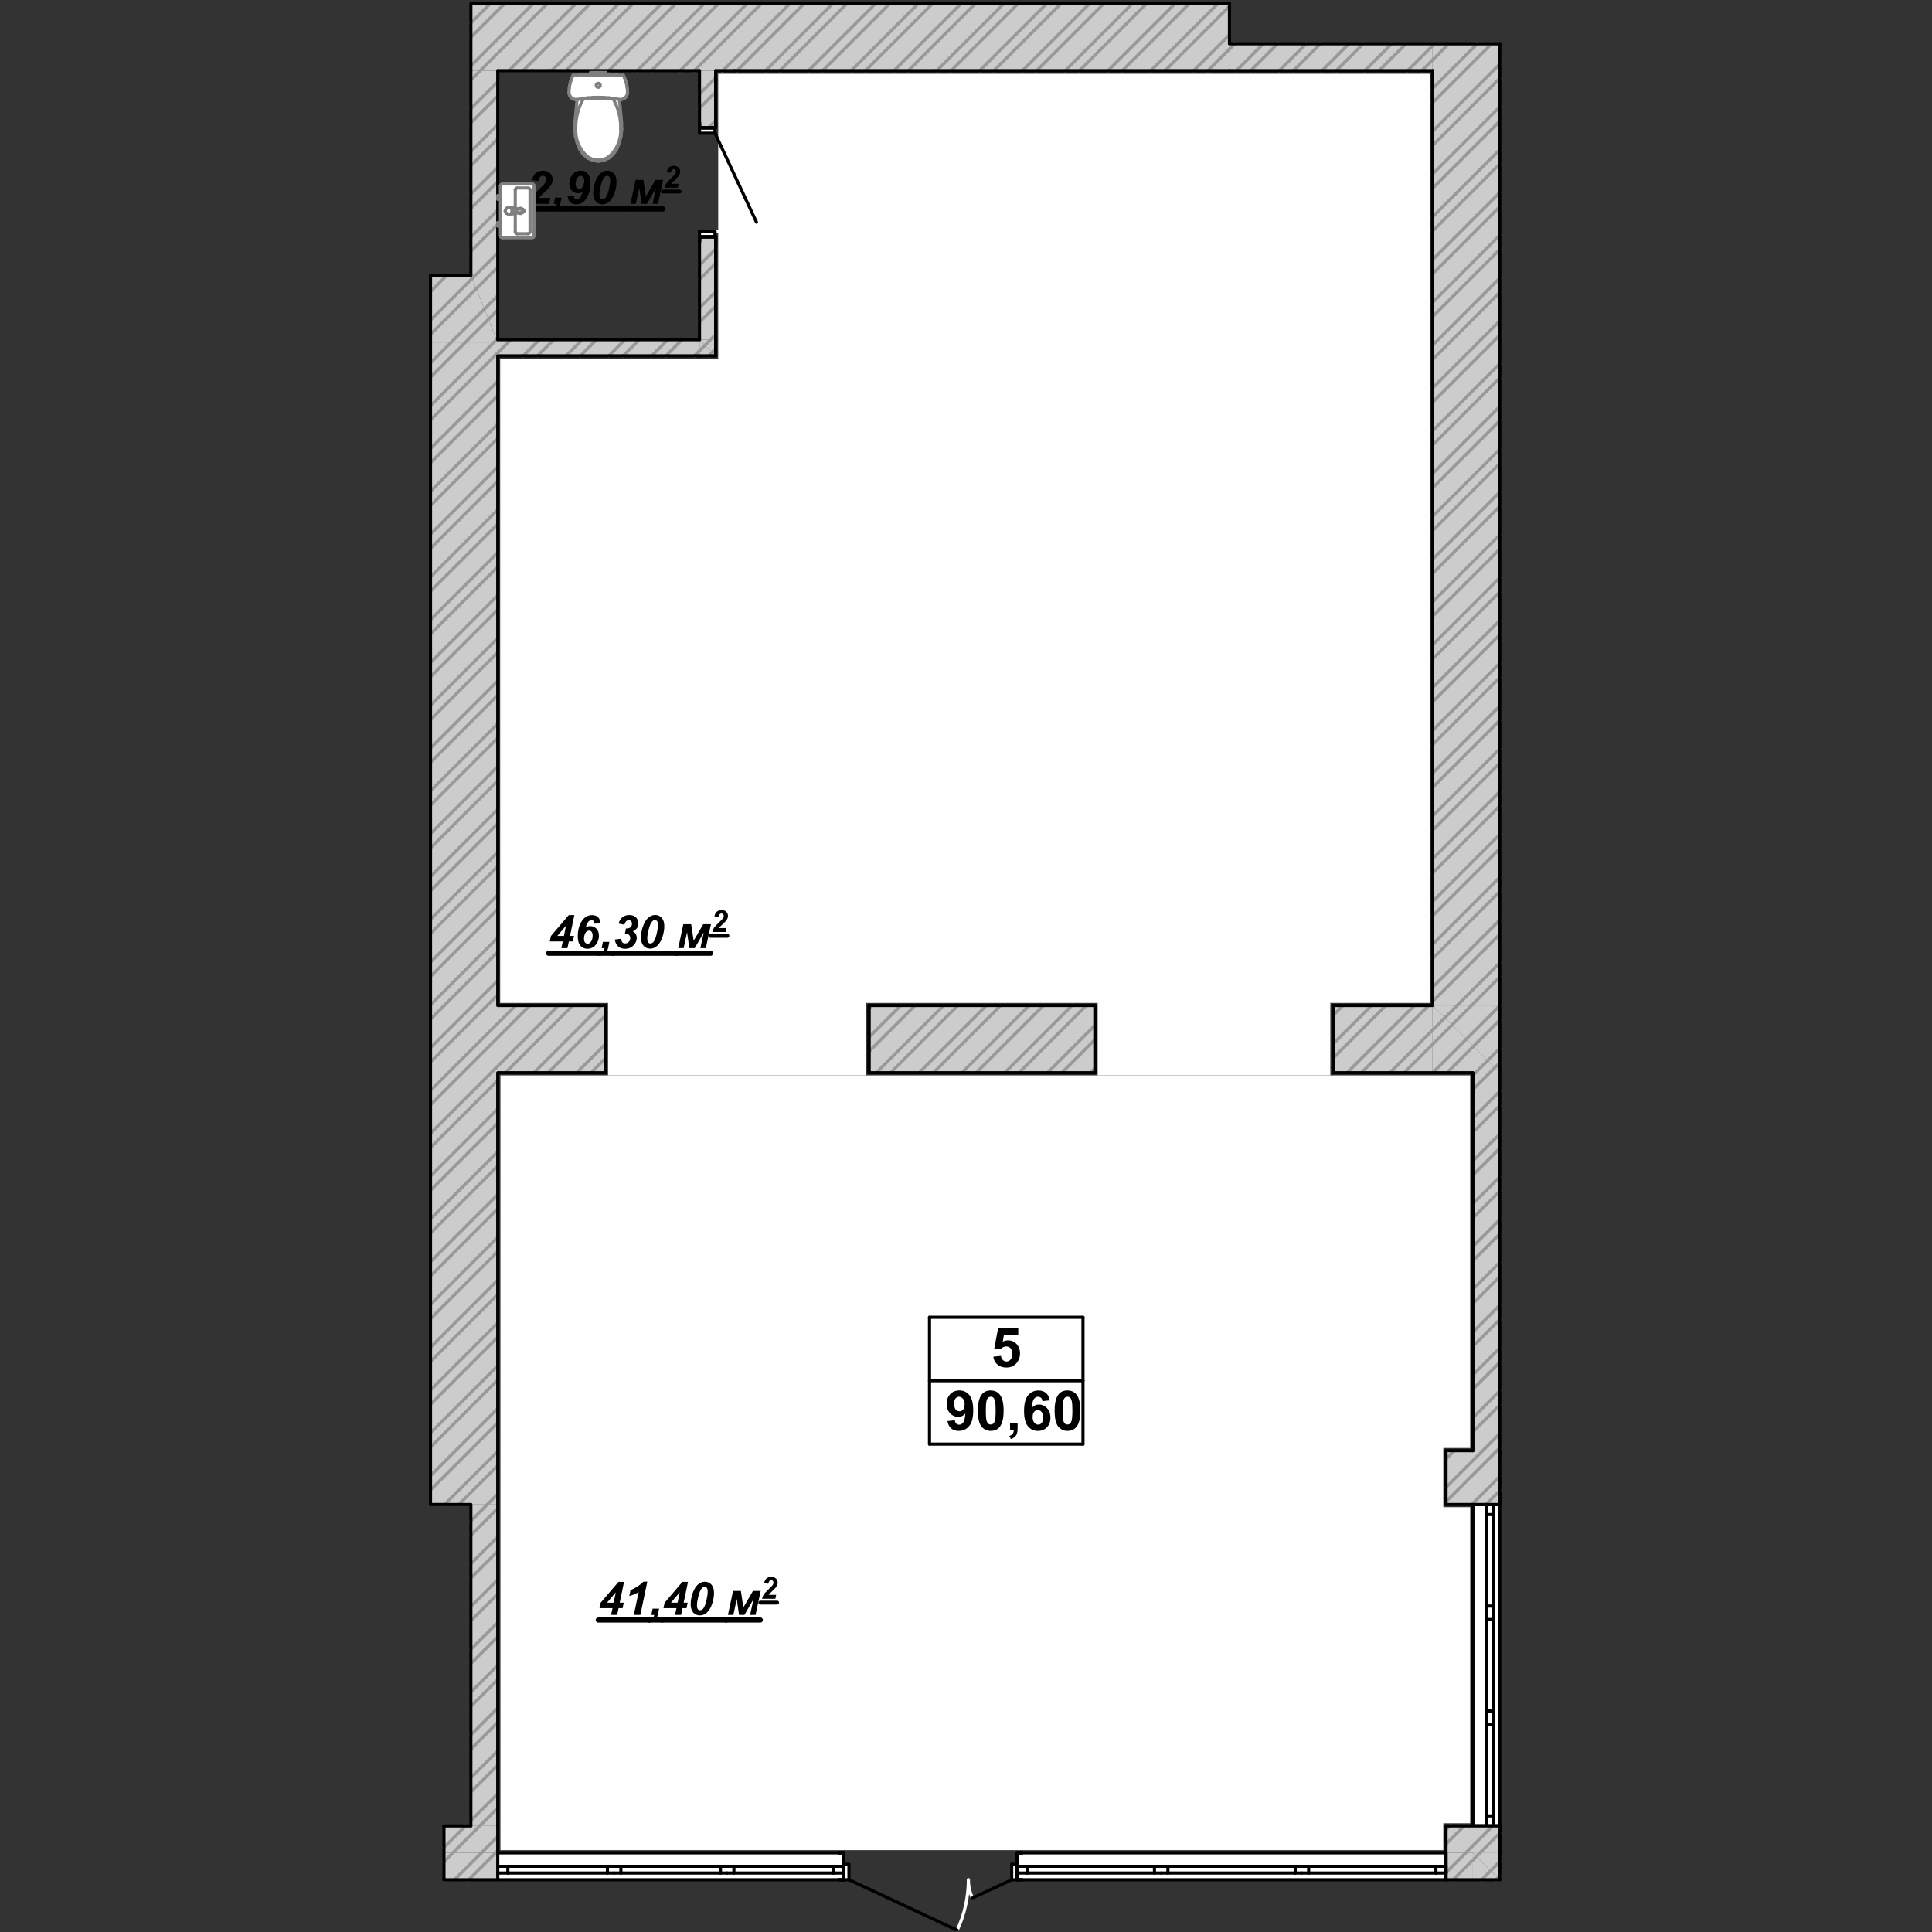 <?xml version="1.0" encoding="UTF-8"?>
<!DOCTYPE svg PUBLIC "-//W3C//DTD SVG 1.1//EN" "http://www.w3.org/Graphics/SVG/1.1/DTD/svg11.dtd">
<!-- Creator: CorelDRAW 2019 (64-Bit) -->
<svg xmlns="http://www.w3.org/2000/svg" xml:space="preserve" width="133mm" height="133mm" version="1.1" style="shape-rendering:geometricPrecision; text-rendering:geometricPrecision; image-rendering:optimizeQuality; fill-rule:evenodd; clip-rule:evenodd"
viewBox="0 0 13300 13300"
 xmlns:xlink="http://www.w3.org/1999/xlink">
 <rect x="0" y="0" width="13300" height="13300" fill="#333333" stroke="none"/>
 <defs>
  <style type="text/css">
   <![CDATA[
    .str1 {stroke:black;stroke-width:26.46;stroke-linecap:round;stroke-linejoin:round;stroke-miterlimit:10}
    .str3 {stroke:black;stroke-width:21.6;stroke-linecap:round;stroke-linejoin:round;stroke-miterlimit:10}
    .str2 {stroke:#999999;stroke-width:21.6;stroke-linecap:round;stroke-linejoin:round;stroke-miterlimit:10}
    .str0 {stroke:black;stroke-width:35.28;stroke-linecap:round;stroke-linejoin:round;stroke-miterlimit:10}
    .str5 {stroke:#7F7F7F;stroke-width:21.6;stroke-linecap:round;stroke-linejoin:round;stroke-miterlimit:10}
    .str4 {stroke:white;stroke-width:21.6;stroke-linecap:round;stroke-linejoin:round;stroke-miterlimit:10}
    .fil4 {fill:none}
    .fil2 {fill:#FEFEFE}
    .fil3 {fill:black}
    .fil1 {fill:#CCCCCC}
    .fil5 {fill:white}
    .fil0 {fill:white;fill-rule:nonzero}
   ]]>
  </style>
 </defs>
 <g id="Слой_x0020_1">
  <path class="fil0" d="M-8126.17 27616.6l0 -11.86 42.75 0 0 37.54c-6.63,5.22 -13.4,9.17 -20.32,11.85 -6.91,2.68 -14.11,3.95 -21.44,3.95 -9.88,0 -18.91,-2.11 -27.1,-6.35 -8.04,-4.23 -14.11,-10.44 -18.2,-18.48 -4.09,-8.04 -6.21,-17.08 -6.21,-26.95 0,-9.88 1.98,-19.05 6.07,-27.52 4.09,-8.61 10.02,-14.96 17.78,-19.05 7.76,-4.09 16.65,-6.21 26.67,-6.21 7.34,0 13.97,1.13 19.89,3.53 5.93,2.4 10.59,5.64 13.97,9.88 3.39,4.23 5.93,9.73 7.62,16.51l-11.99 3.24c-1.55,-5.08 -3.39,-9.17 -5.64,-12.13 -2.26,-2.97 -5.51,-5.37 -9.74,-7.06 -4.23,-1.83 -8.89,-2.68 -13.97,-2.68 -6.07,0 -11.29,0.99 -15.81,2.82 -4.51,1.84 -8.18,4.24 -11,7.2 -2.68,2.96 -4.8,6.35 -6.35,10.02 -2.54,6.21 -3.81,12.98 -3.81,20.32 0,9.03 1.55,16.51 4.65,22.58 3.11,6.06 7.62,10.58 13.55,13.54 5.93,2.97 12.28,4.38 18.91,4.38 5.79,0 11.43,-1.13 16.93,-3.39 5.51,-2.26 9.74,-4.66 12.56,-7.2l0 -18.76 -29.77 0.28zm57.55 7.19l12.56 -1.12c0.56,5.08 1.97,9.17 4.09,12.41 2.26,3.25 5.65,5.93 10.3,7.91 4.66,1.97 9.88,2.96 15.67,2.96 5.08,0 9.59,-0.71 13.54,-2.26 3.95,-1.55 6.92,-3.67 8.75,-6.35 1.98,-2.68 2.96,-5.64 2.96,-8.75 0,-3.1 -0.98,-5.92 -2.82,-8.32 -1.83,-2.4 -4.8,-4.38 -9.03,-5.93 -2.68,-0.99 -8.61,-2.68 -17.92,-4.94 -9.31,-2.26 -15.8,-4.37 -19.47,-6.35 -4.8,-2.54 -8.47,-5.64 -10.87,-9.31 -2.4,-3.81 -3.53,-8.05 -3.53,-12.7 0,-5.08 1.41,-9.88 4.38,-14.25 2.96,-4.52 7.19,-7.91 12.7,-10.16 5.5,-2.26 11.71,-3.39 18.48,-3.39 7.48,0 14.11,1.27 19.76,3.67 5.78,2.4 10.16,5.92 13.26,10.58 3.11,4.66 4.8,10.02 5.08,15.95l-12.84 0.98c-0.7,-6.35 -3.1,-11.14 -7.05,-14.39 -3.95,-3.24 -9.88,-4.94 -17.64,-4.94 -8.05,0 -13.97,1.55 -17.64,4.52 -3.67,2.96 -5.5,6.49 -5.5,10.72 0,3.67 1.27,6.63 3.95,9.03 2.54,2.4 9.31,4.8 20.18,7.34 10.86,2.4 18.34,4.52 22.43,6.35 5.93,2.68 10.3,6.07 13.13,10.3 2.82,4.09 4.23,8.89 4.23,14.25 0,5.37 -1.55,10.45 -4.66,15.24 -3.1,4.8 -7.48,8.47 -13.26,11.15 -5.79,2.68 -12.28,3.95 -19.48,3.95 -9.17,0 -16.79,-1.27 -23,-3.95 -6.21,-2.68 -11,-6.63 -14.53,-11.99 -3.53,-5.36 -5.36,-11.43 -5.5,-18.21l-0.71 0zm98.2 32.46l0 -101.04 38.1 0c6.77,0 11.85,0.29 15.38,0.99 4.94,0.85 9.03,2.4 12.41,4.8 3.39,2.26 6.07,5.5 8.05,9.74 2.11,4.23 3.1,8.89 3.1,13.83 0,8.6 -2.68,15.94 -8.18,21.87 -5.51,5.92 -15.38,8.89 -29.64,8.89l-25.96 0 0 41.06 -13.26 -0.14zm13.26 -52.78l26.11 0c8.6,0 14.67,-1.55 18.34,-4.79 3.67,-3.25 5.5,-7.76 5.5,-13.55 0,-4.23 -1.13,-7.9 -3.24,-10.87 -2.12,-2.96 -4.94,-4.93 -8.47,-5.92 -2.26,-0.57 -6.35,-0.85 -12.42,-0.85l-25.82 0 0 35.98zm126.84 52.78l0 -10.72c-5.64,8.32 -13.4,12.41 -23.14,12.41 -4.38,0 -8.47,-0.84 -12.28,-2.54 -3.67,-1.69 -6.49,-3.81 -8.32,-6.35 -1.84,-2.54 -3.11,-5.64 -3.81,-9.31 -0.57,-2.4 -0.85,-6.21 -0.85,-11.43l0 -45.3 12.42 0 0 40.64c0,6.49 0.28,10.87 0.84,13.13 0.85,3.24 2.54,5.78 5.08,7.62 2.54,1.83 5.65,2.82 9.32,2.82 3.67,0 7.19,-0.99 10.44,-2.82 3.25,-1.98 5.5,-4.52 6.77,-7.76 1.41,-3.25 2.12,-8.05 2.12,-14.26l0 -39.23 12.42 0 0 73.24 -11.01 -0.14zm41.47 0l-11.57 0 0 -101.04 12.42 0 0 35.99c5.22,-6.63 11.85,-9.88 20.04,-9.88 4.51,0 8.75,0.99 12.7,2.82 4.09,1.84 7.34,4.38 9.88,7.62 2.68,3.25 4.65,7.2 6.06,11.86 1.41,4.65 2.12,9.59 2.12,14.81 0,12.56 -3.1,22.3 -9.31,29.21 -6.21,6.92 -13.69,10.3 -22.44,10.3 -8.61,0 -15.38,-3.67 -20.32,-10.86l0.42 9.17zm-0.56 -37.11c0,8.75 1.13,15.1 3.53,19.05 3.95,6.35 9.17,9.59 15.8,9.59 5.36,0 10.02,-2.4 13.97,-7.05 3.95,-4.8 5.93,-11.86 5.93,-21.17 0,-9.59 -1.98,-16.65 -5.79,-21.17 -3.81,-4.51 -8.32,-6.77 -13.69,-6.77 -5.36,0 -10.01,2.4 -13.97,7.2 -3.95,4.65 -5.92,11.43 -5.92,20.32l0.14 0zm66.87 37.11l0 -101.04 12.42 0 0 101.04 -12.42 0zm31.17 -86.78l0 -14.26 12.42 0 0 14.26 -12.42 0zm0 86.78l0 -73.24 12.42 0 0 73.24 -12.42 0zm25.95 -21.87l12.28 -1.98c0.71,4.94 2.68,8.75 5.79,11.43 3.1,2.68 7.48,3.95 13.12,3.95 5.64,0 9.88,-1.13 12.7,-3.38 2.82,-2.4 4.23,-5.08 4.23,-8.19 0,-2.82 -1.27,-5.08 -3.67,-6.63 -1.69,-1.13 -5.92,-2.54 -12.7,-4.23 -9.03,-2.26 -15.38,-4.24 -18.9,-5.93 -3.53,-1.69 -6.21,-3.95 -8.05,-6.91 -1.83,-2.97 -2.68,-6.21 -2.68,-9.74 0,-3.25 0.71,-6.21 2.12,-9.03 1.55,-2.82 3.53,-5.08 6.07,-6.92 1.97,-1.41 4.65,-2.54 7.9,-3.52 3.38,-0.99 6.91,-1.56 10.72,-1.56 5.79,0 10.87,0.85 15.24,2.54 4.38,1.7 7.62,3.95 9.74,6.78 2.12,2.82 3.53,6.63 4.37,11.43l-12.13 1.69c-0.57,-3.81 -2.12,-6.77 -4.8,-8.89 -2.68,-2.12 -6.35,-3.1 -11.15,-3.1 -5.64,0 -9.73,0.98 -12.13,2.82 -2.4,1.83 -3.67,4.09 -3.67,6.63 0,1.55 0.56,2.96 1.55,4.23 0.99,1.27 2.54,2.4 4.66,3.25 1.27,0.42 4.94,1.41 11,3.1 8.75,2.4 14.82,4.38 18.21,5.93 3.52,1.41 6.21,3.53 8.18,6.35 1.98,2.82 2.96,6.35 2.96,10.58 0,4.1 -1.27,8.05 -3.66,11.72 -2.4,3.66 -5.93,6.49 -10.45,8.46 -4.51,1.98 -9.59,2.97 -15.38,2.97 -9.45,0 -16.65,-1.98 -21.59,-5.93 -4.94,-3.95 -8.04,-9.88 -9.45,-17.64l-0.43 -0.28zm75.06 21.87l0 -101.04 12.42 0 0 36.27c5.79,-6.77 13.12,-10.16 22.01,-10.16 5.37,0 10.02,1.13 13.97,3.25 3.96,2.11 6.78,5.08 8.47,8.89 1.69,3.81 2.54,9.31 2.54,16.51l0 46.42 -12.42 0 0 -46.42c0,-6.21 -1.41,-10.73 -4.09,-13.55 -2.68,-2.82 -6.49,-4.23 -11.43,-4.23 -3.67,0 -7.2,0.98 -10.44,2.96 -3.25,1.83 -5.5,4.37 -6.92,7.62 -1.41,3.24 -2.11,7.76 -2.11,13.55l0 40.07 -12 -0.14zm128.12 -23.57l12.84 1.56c-1.98,7.48 -5.79,13.26 -11.29,17.35 -5.5,4.1 -12.42,6.21 -20.88,6.21 -10.73,0 -19.2,-3.24 -25.55,-9.88 -6.2,-6.63 -9.31,-15.94 -9.31,-27.79 0,-12.28 3.11,-21.88 9.46,-28.65 6.35,-6.77 14.53,-10.16 24.69,-10.16 9.74,0 17.78,3.39 23.99,10.02 6.21,6.63 9.31,15.94 9.31,28.08 0,0.71 0,1.83 0,3.25l-54.61 0c0.43,8.04 2.68,14.25 6.78,18.48 4.09,4.23 9.17,6.35 15.24,6.35 4.51,0 8.46,-1.13 11.71,-3.53 3.24,-2.4 5.78,-6.21 7.62,-11.43l0 0.14zm-40.78 -20.17l40.92 0c-0.57,-6.21 -2.12,-10.87 -4.66,-13.97 -3.95,-4.8 -9.03,-7.2 -15.38,-7.2 -5.64,0 -10.44,1.97 -14.39,5.78 -3.81,3.81 -5.93,8.89 -6.35,15.24l-0.14 0.15zm68.56 43.74l0 -73.24 11.15 0 0 11.15c2.82,-5.22 5.5,-8.61 7.9,-10.3 2.4,-1.69 5.08,-2.54 8.05,-2.54 4.23,0 8.46,1.27 12.84,3.95l-4.24 11.57c-2.96,-1.83 -5.92,-2.68 -8.89,-2.68 -2.68,0 -5.08,0.85 -7.19,2.54 -2.12,1.55 -3.67,3.81 -4.66,6.77 -1.41,4.38 -2.12,9.18 -2.12,14.4l0 38.24 -12.84 0.14zm77.17 0l-39.08 -101.04 14.53 0 26.25 73.38c2.11,5.93 3.95,11.43 5.36,16.51 1.55,-5.5 3.39,-11 5.5,-16.51l27.24 -73.38 13.68 0 -39.51 101.04 -13.97 0zm113.3 -23.57l12.84 1.56c-1.98,7.48 -5.79,13.26 -11.29,17.35 -5.5,4.1 -12.42,6.21 -20.88,6.21 -10.73,0 -19.2,-3.24 -25.55,-9.88 -6.2,-6.63 -9.31,-15.94 -9.31,-27.79 0,-12.28 3.11,-21.88 9.46,-28.65 6.35,-6.77 14.53,-10.16 24.69,-10.16 9.74,0 17.78,3.39 23.99,10.02 6.21,6.63 9.31,15.94 9.31,28.08 0,0.71 0,1.83 0,3.25l-54.61 0c0.43,8.04 2.68,14.25 6.78,18.48 4.09,4.23 9.17,6.35 15.24,6.35 4.51,0 8.46,-1.13 11.71,-3.53 3.24,-2.4 5.78,-6.21 7.62,-11.43l0 0.14zm-40.78 -20.17l40.92 0c-0.57,-6.21 -2.12,-10.87 -4.66,-13.97 -3.95,-4.8 -9.03,-7.2 -15.38,-7.2 -5.64,0 -10.44,1.97 -14.39,5.78 -3.81,3.81 -5.93,8.89 -6.35,15.24l-0.14 0.15zm68.56 43.74l0 -73.24 11.15 0 0 11.15c2.82,-5.22 5.5,-8.61 7.9,-10.3 2.4,-1.69 5.08,-2.54 8.05,-2.54 4.23,0 8.46,1.27 12.84,3.95l-4.24 11.57c-2.96,-1.83 -5.92,-2.68 -8.89,-2.68 -2.68,0 -5.08,0.85 -7.19,2.54 -2.12,1.55 -3.67,3.81 -4.66,6.77 -1.41,4.38 -2.12,9.18 -2.12,14.4l0 38.24 -12.84 0.14zm41.75 -21.87l12.28 -1.98c0.71,4.94 2.68,8.75 5.79,11.43 3.1,2.68 7.48,3.95 13.12,3.95 5.64,0 9.88,-1.13 12.7,-3.38 2.82,-2.4 4.23,-5.08 4.23,-8.19 0,-2.82 -1.27,-5.08 -3.67,-6.63 -1.69,-1.13 -5.92,-2.54 -12.7,-4.23 -9.03,-2.26 -15.38,-4.24 -18.9,-5.93 -3.53,-1.69 -6.21,-3.95 -8.05,-6.91 -1.83,-2.97 -2.68,-6.21 -2.68,-9.74 0,-3.25 0.71,-6.21 2.12,-9.03 1.55,-2.82 3.53,-5.08 6.07,-6.92 1.97,-1.41 4.65,-2.54 7.9,-3.52 3.38,-0.99 6.91,-1.56 10.72,-1.56 5.79,0 10.87,0.85 15.24,2.54 4.38,1.7 7.62,3.95 9.74,6.78 2.12,2.82 3.53,6.63 4.37,11.43l-12.13 1.69c-0.57,-3.81 -2.12,-6.77 -4.8,-8.89 -2.68,-2.12 -6.35,-3.1 -11.15,-3.1 -5.64,0 -9.73,0.98 -12.13,2.82 -2.4,1.83 -3.67,4.09 -3.67,6.63 0,1.55 0.56,2.96 1.55,4.23 0.99,1.27 2.54,2.4 4.66,3.25 1.27,0.42 4.94,1.41 11,3.1 8.75,2.4 14.82,4.38 18.21,5.93 3.52,1.41 6.21,3.53 8.18,6.35 1.98,2.82 2.96,6.35 2.96,10.58 0,4.1 -1.27,8.05 -3.66,11.72 -2.4,3.66 -5.93,6.49 -10.45,8.46 -4.51,1.98 -9.59,2.97 -15.38,2.97 -9.45,0 -16.65,-1.98 -21.59,-5.93 -4.94,-3.95 -8.04,-9.88 -9.45,-17.64l-0.43 -0.28zm75.06 -64.91l0 -14.26 12.42 0 0 14.26 -12.42 0zm0 86.78l0 -73.24 12.42 0 0 73.24 -12.42 0zm26.24 -36.55c0,-13.54 3.81,-23.56 11.29,-30.05 6.35,-5.37 13.97,-8.05 23,-8.05 10.02,0 18.2,3.25 24.55,9.88 6.35,6.63 9.6,15.66 9.6,27.23 0,9.46 -1.42,16.94 -4.24,22.3 -2.82,5.36 -6.91,9.6 -12.27,12.56 -5.37,2.96 -11.29,4.51 -17.64,4.51 -10.3,0 -18.63,-3.24 -24.98,-9.87 -6.35,-6.64 -9.45,-16.09 -9.45,-28.51l0.14 0zm12.56 0c0,9.32 1.97,16.37 6.06,21.03 4.1,4.65 9.18,6.91 15.38,6.91 6.21,0 11.29,-2.4 15.39,-7.05 4.09,-4.66 6.06,-11.86 6.06,-21.45 0,-9.03 -2.11,-15.95 -6.21,-20.6 -4.09,-4.66 -9.17,-7.06 -15.24,-7.06 -6.2,0 -11.28,2.26 -15.38,6.91 -4.09,4.66 -6.06,11.72 -6.06,21.03l0 0.28zm70.11 36.55l0 -73.24 11.15 0 0 10.45c5.36,-8.05 13.12,-12 23.28,-12 4.38,0 8.47,0.85 12.14,2.4 3.67,1.55 6.49,3.67 8.33,6.21 1.83,2.54 3.1,5.64 3.81,9.17 0.42,2.26 0.7,6.21 0.7,12l0 45.01 -12.42 0 0 -44.45c0,-5.08 -0.42,-8.89 -1.41,-11.43 -0.99,-2.54 -2.68,-4.52 -5.22,-5.93 -2.4,-1.55 -5.22,-2.25 -8.47,-2.25 -5.22,0 -9.73,1.69 -13.54,5.08 -3.81,3.38 -5.79,9.73 -5.79,19.05l0 39.93 -12.56 0z"/>
  <path class="fil0" d="M-6879.21 27606.44c0,-12 1.27,-21.59 3.67,-28.79 2.54,-7.34 6.2,-12.98 11,-16.93 4.94,-3.95 11.01,-5.93 18.35,-5.93 5.36,0 10.16,1.13 14.25,3.39 4.09,2.11 7.48,5.22 10.16,9.31 2.68,4.09 4.8,9.03 6.35,14.96 1.55,5.93 2.26,13.83 2.26,23.85 0,11.85 -1.27,21.45 -3.67,28.78 -2.4,7.2 -6.07,12.84 -11.01,16.8 -4.8,3.95 -10.86,5.92 -18.2,5.92 -9.74,0 -17.36,-3.53 -22.86,-10.44 -6.63,-8.47 -10.02,-22.15 -10.02,-41.06l-0.28 0.14zm12.98 -0.14c0,16.65 1.97,27.65 5.78,33.16 3.96,5.5 8.75,8.18 14.4,8.18 5.64,0 10.44,-2.82 14.25,-8.32 3.95,-5.51 5.93,-16.51 5.93,-33.02 0,-16.65 -1.98,-27.66 -5.93,-33.16 -3.81,-5.51 -8.61,-8.19 -14.39,-8.19 -5.65,0 -10.16,2.4 -13.55,7.2 -4.23,6.21 -6.35,17.64 -6.35,34.29l-0.14 -0.14zm71.95 49.95l0 -14.11 14.11 0 0 14.11 -14.11 0zm78.58 0l-12.41 0 0 -79.02c-2.97,2.82 -6.92,5.64 -11.86,8.46 -4.79,2.83 -9.17,4.94 -12.98,6.35l0 -11.99c6.92,-3.25 12.98,-7.2 18.2,-11.85 5.23,-4.66 8.89,-9.18 11.01,-13.55l8.04 0 0 101.6zm95.66 -76.34l-12.27 0.99c-1.13,-4.94 -2.68,-8.47 -4.66,-10.73 -3.39,-3.53 -7.48,-5.36 -12.42,-5.36 -3.95,0 -7.48,1.13 -10.44,3.39 -3.95,2.82 -7.06,6.91 -9.31,12.41 -2.26,5.51 -3.39,13.27 -3.53,23.43 2.96,-4.52 6.63,-7.9 11.01,-10.16 4.37,-2.26 8.89,-3.39 13.68,-3.39 8.33,0 15.38,3.11 21.17,9.17 5.79,6.07 8.75,13.97 8.75,23.57 0,6.35 -1.41,12.28 -4.23,17.78 -2.69,5.36 -6.5,9.45 -11.29,12.42 -4.8,2.96 -10.16,4.37 -16.23,4.37 -10.3,0 -18.77,-3.81 -25.26,-11.43 -6.49,-7.62 -9.74,-20.18 -9.74,-37.67 0,-19.48 3.67,-33.73 10.87,-42.62 6.35,-7.76 14.82,-11.57 25.54,-11.57 7.9,0 14.39,2.26 19.47,6.77 5.08,4.52 8.19,10.73 9.18,18.63l-0.29 0zm-50.37 43.6c0,4.24 0.84,8.33 2.68,12.28 1.83,3.95 4.37,6.91 7.62,9.03 3.24,1.98 6.63,2.96 10.16,2.96 5.22,0 9.73,-2.11 13.54,-6.35 3.81,-4.23 5.65,-10.02 5.65,-17.21 0,-6.92 -1.84,-12.42 -5.5,-16.37 -3.67,-4.09 -8.33,-6.07 -13.97,-6.07 -5.65,0 -10.45,1.98 -14.4,6.07 -3.95,3.95 -5.92,9.17 -5.92,15.66l0.14 0zm70.96 32.74l0 -14.11 14.11 0 0 14.11 -14.11 0zm78.58 0l-12.41 0 0 -79.02c-2.97,2.82 -6.92,5.64 -11.86,8.46 -4.79,2.83 -9.17,4.94 -12.98,6.35l0 -11.99c6.92,-3.25 12.98,-7.2 18.2,-11.85 5.23,-4.66 8.89,-9.18 11.01,-13.55l8.04 0 0 101.6zm31.32 -49.81c0,-12 1.27,-21.59 3.67,-28.79 2.54,-7.34 6.2,-12.98 11,-16.93 4.94,-3.95 11.01,-5.93 18.35,-5.93 5.36,0 10.16,1.13 14.25,3.39 4.09,2.11 7.48,5.22 10.16,9.31 2.68,4.09 4.8,9.03 6.35,14.96 1.55,5.93 2.26,13.83 2.26,23.85 0,11.85 -1.27,21.45 -3.67,28.78 -2.4,7.2 -6.07,12.84 -11.01,16.8 -4.8,3.95 -10.86,5.92 -18.2,5.92 -9.74,0 -17.36,-3.53 -22.86,-10.44 -6.63,-8.47 -10.02,-22.15 -10.02,-41.06l-0.28 0.14zm12.98 -0.14c0,16.65 1.97,27.65 5.78,33.16 3.96,5.5 8.75,8.18 14.4,8.18 5.64,0 10.44,-2.82 14.25,-8.32 3.95,-5.51 5.93,-16.51 5.93,-33.02 0,-16.65 -1.98,-27.66 -5.93,-33.16 -3.81,-5.51 -8.61,-8.19 -14.39,-8.19 -5.65,0 -10.16,2.4 -13.55,7.2 -4.23,6.21 -6.35,17.64 -6.35,34.29l-0.14 -0.14zm65.04 0.14c0,-12 1.27,-21.59 3.67,-28.79 2.54,-7.34 6.2,-12.98 11,-16.93 4.94,-3.95 11.01,-5.93 18.35,-5.93 5.36,0 10.16,1.13 14.25,3.39 4.09,2.11 7.48,5.22 10.16,9.31 2.68,4.09 4.8,9.03 6.35,14.96 1.55,5.93 2.26,13.83 2.26,23.85 0,11.85 -1.27,21.45 -3.67,28.78 -2.4,7.2 -6.07,12.84 -11.01,16.8 -4.8,3.95 -10.86,5.92 -18.2,5.92 -9.74,0 -17.36,-3.53 -22.86,-10.44 -6.63,-8.47 -10.02,-22.15 -10.02,-41.06l-0.28 0.14zm12.98 -0.14c0,16.65 1.97,27.65 5.78,33.16 3.96,5.5 8.75,8.18 14.4,8.18 5.64,0 10.44,-2.82 14.25,-8.32 3.95,-5.51 5.93,-16.51 5.93,-33.02 0,-16.65 -1.98,-27.66 -5.93,-33.16 -3.81,-5.51 -8.61,-8.19 -14.39,-8.19 -5.65,0 -10.16,2.4 -13.55,7.2 -4.23,6.21 -6.35,17.64 -6.35,34.29l-0.14 -0.14zm71.95 49.95l0 -14.11 14.11 0 0 14.11 -14.11 0zm78.58 0l-12.41 0 0 -79.02c-2.97,2.82 -6.92,5.64 -11.86,8.46 -4.79,2.83 -9.17,4.94 -12.98,6.35l0 -11.99c6.92,-3.25 12.98,-7.2 18.2,-11.85 5.23,-4.66 8.89,-9.18 11.01,-13.55l8.04 0 0 101.6zm31.32 -49.81c0,-12 1.27,-21.59 3.67,-28.79 2.54,-7.34 6.2,-12.98 11,-16.93 4.94,-3.95 11.01,-5.93 18.35,-5.93 5.36,0 10.16,1.13 14.25,3.39 4.09,2.11 7.48,5.22 10.16,9.31 2.68,4.09 4.8,9.03 6.35,14.96 1.55,5.93 2.26,13.83 2.26,23.85 0,11.85 -1.27,21.45 -3.67,28.78 -2.4,7.2 -6.07,12.84 -11.01,16.8 -4.8,3.95 -10.86,5.92 -18.2,5.92 -9.74,0 -17.36,-3.53 -22.86,-10.44 -6.63,-8.47 -10.02,-22.15 -10.02,-41.06l-0.28 0.14zm12.98 -0.14c0,16.65 1.97,27.65 5.78,33.16 3.96,5.5 8.75,8.18 14.4,8.18 5.64,0 10.44,-2.82 14.25,-8.32 3.95,-5.51 5.93,-16.51 5.93,-33.02 0,-16.65 -1.98,-27.66 -5.93,-33.16 -3.81,-5.51 -8.61,-8.19 -14.39,-8.19 -5.65,0 -10.16,2.4 -13.55,7.2 -4.23,6.21 -6.35,17.64 -6.35,34.29l-0.14 -0.14zm65.04 0.14c0,-12 1.27,-21.59 3.67,-28.79 2.54,-7.34 6.2,-12.98 11,-16.93 4.94,-3.95 11.01,-5.93 18.35,-5.93 5.36,0 10.16,1.13 14.25,3.39 4.09,2.11 7.48,5.22 10.16,9.31 2.68,4.09 4.8,9.03 6.35,14.96 1.55,5.93 2.26,13.83 2.26,23.85 0,11.85 -1.27,21.45 -3.67,28.78 -2.4,7.2 -6.07,12.84 -11.01,16.8 -4.8,3.95 -10.86,5.92 -18.2,5.92 -9.74,0 -17.36,-3.53 -22.86,-10.44 -6.63,-8.47 -10.02,-22.15 -10.02,-41.06l-0.28 0.14zm12.98 -0.14c0,16.65 1.97,27.65 5.78,33.16 3.96,5.5 8.75,8.18 14.4,8.18 5.64,0 10.44,-2.82 14.25,-8.32 3.95,-5.51 5.93,-16.51 5.93,-33.02 0,-16.65 -1.98,-27.66 -5.93,-33.16 -3.81,-5.51 -8.61,-8.19 -14.39,-8.19 -5.65,0 -10.16,2.4 -13.55,7.2 -4.23,6.21 -6.35,17.64 -6.35,34.29l-0.14 -0.14z"/>
 </g>
 <g id="Чертеж_x0020_и_x0020_Рисунок">
  <g id="_2051415763760">
   <polygon class="fil1" points="3056.22,12570 3426.59,12570 3426.59,12755.2 3056.22,12755.2 "/>
   <polygon class="fil1" points="3241.41,2357.08 3241.41,1894.08 3426.59,2357.08 "/>
   <path class="fil1" d="M10324.75 309.8c0,2648.85 0,3732.73 0,6611.99l-462.9 0c0,-2098.43 0,-4751.8 0,-6611.99l462.9 0z"/>
   <path class="fil1" d="M8468.52 23.58l0 462.9c-2087.03,0 -2855.43,0 -5230.28,0l0 -462.9 5230.28 0z"/>
   <polygon class="fil2" points="3445.11,7403.19 10121.05,7403.19 10121.05,9968.09 9935.85,9968.09 9935.85,10375.49 10121.05,10375.49 10121.05,12551.5 9935.85,12551.5 9935.85,12736.7 3445.11,12736.7 3445.11,9255.09 "/>
   <polygon class="fil2" points="4944.18,2472.78 4944.18,507.78 9847.05,507.78 9847.05,6904.19 9158.15,6904.19 9158.15,7403.19 7556.24,7403.19 7556.24,6904.19 5963.64,6904.19 5963.64,7403.19 4185.88,7403.19 4185.88,6904.19 3443.26,6904.19 3443.26,2472.78 "/>
   <path class="fil3" d="M4216.65 11070.64l-89.53 0 7.62 -37.14 122.86 -143.81 38.41 0 -29.84 143.17 27.62 0 -7.94 37.78 -27.62 0 -9.84 46.35 -41.9 0 10.16 -46.35zm7.61 -37.78l14.61 -70.79 -60 70.79 45.39 0zm107.73 -46.35l8.25 -39.68c38.41,-16.82 67.94,-36.19 88.89,-58.41l26.98 0 -47.93 228.57 -44.76 0 33.01 -157.46c-9.2,6.03 -20,11.43 -32.06,16.51 -12.06,5.08 -22.86,8.57 -32.38,10.79l0 -0.32z"/>
   <line class="fil4 str0" x1="4118.55" y1="11152.26" x2="4469.88" y2= "11152.26" />
   <path class="fil3" d="M4492.42 11074.13l44.76 0 -7.3 35.56c-4.13,20.32 -10.79,34.92 -20.32,43.49 -9.2,8.57 -21.27,13.02 -36.19,13.33l4.45 -20.63c7.3,-1.59 13.01,-4.45 17.14,-8.89 4.13,-4.13 7.3,-10.79 9.21,-19.68l-20.32 0 8.57 -43.18z"/>
   <line class="fil4 str0" x1="4469.88" y1="11152.26" x2="4558.78" y2= "11152.26" />
   <path class="fil3" d="M4656.88 11070.64l-89.53 0 7.62 -37.14 122.86 -143.81 38.41 0 -29.84 143.17 27.62 0 -7.94 37.78 -27.62 0 -9.84 46.35 -41.9 0 10.16 -46.35zm7.61 -37.78l14.61 -70.79 -60 70.79 45.39 0zm90.27 10.16c0,-22.86 3.81,-46.03 11.43,-69.52 9.52,-28.57 21.58,-49.84 36.5,-63.81 14.92,-13.97 31.43,-20.95 49.53,-20.95 18.41,0 33.65,6.66 45.39,20 11.75,13.33 17.78,32.69 17.78,58.09 0,23.18 -4.44,47.62 -13.01,73.65 -8.57,25.72 -20.32,45.4 -34.92,59.37 -14.61,13.65 -31.12,20.63 -49.53,20.63 -18.41,0 -33.65,-6.66 -45.71,-20 -11.75,-13.33 -17.78,-32.7 -17.78,-57.78l0.32 0.32zm43.49 8.57c0,12.07 1.9,20.64 5.71,25.72 3.81,5.08 8.89,7.62 15.24,7.62 8.26,0 15.56,-3.81 21.91,-11.43 8.57,-10.16 16.19,-30.16 22.85,-60.32 5.4,-23.81 7.94,-42.86 7.94,-56.83 0,-11.42 -1.9,-19.68 -6.03,-24.76 -3.81,-5.08 -8.89,-7.62 -15.24,-7.62 -7.94,0 -14.92,3.81 -20.95,11.43 -8.89,11.11 -16.51,30.48 -23.18,58.1 -5.71,23.81 -8.57,43.17 -8.57,58.41l0.32 -0.32z"/>
   <line class="fil4 str0" x1="4558.78" y1="11152.26" x2="4998.98" y2= "11152.26" />
   <polygon class="fil3" points="5046.28,10952.23 5100.25,10952.23 5117.39,11065.88 5183.42,10952.23 5236.44,10952.23 5201.2,11116.99 5163.74,11116.99 5186.92,11009.37 5124.69,11116.99 5087.55,11116.99 5072,11007.47 5048.5,11116.99 5011.36,11116.99 "/>
   <line class="fil4 str0" x1="4998.98" y1="11152.26" x2="5233.9" y2= "11152.26" />
   <path class="fil3" d="M5289.21 10902.6l-28.7 -4.4c2.3,-13.82 7.75,-24.51 16.13,-31.84 8.59,-7.34 19.28,-11.11 32.06,-11.11 14.04,0 24.93,3.77 32.9,11.32 7.96,7.54 11.94,17.18 11.94,28.91 0,5.87 -1.26,11.73 -3.77,17.81 -2.52,5.87 -6.5,12.15 -12.16,18.65 -3.98,4.61 -10.47,11.1 -19.69,19.69 -9.22,8.38 -15.3,14.25 -18.23,17.39 -2.93,3.15 -5.87,6.5 -8.59,10.06l51.96 0 -5.45 26.82 -91.14 0c1.05,-7.33 3.14,-14.25 6.5,-20.95 3.35,-6.71 7.54,-12.99 12.57,-18.65 5.03,-5.66 14.25,-14.88 27.66,-27.66 10.05,-9.64 16.34,-15.92 19.06,-18.85 4.82,-5.24 8.17,-9.85 9.85,-13.83 1.68,-3.98 2.51,-7.55 2.51,-10.69 0,-5.03 -1.46,-9.22 -4.4,-12.36 -2.93,-3.14 -6.7,-4.61 -11.31,-4.61 -4.61,0 -8.59,1.68 -12.15,5.24 -3.56,3.56 -6.29,9.85 -7.96,19.06l0.41 0z"/>
   <line class="fil4 str1" x1="5233.9" y1="11032.35" x2="5349.86" y2= "11032.35" />
   <path class="fil3" d="M3874.42 6480.67l-89.53 0 7.62 -37.14 122.86 -143.81 38.41 0 -29.84 143.17 27.62 0 -7.94 37.78 -27.62 0 -9.84 46.35 -41.9 0 10.16 -46.35zm7.61 -37.78l14.61 -70.79 -60 70.79 45.39 0zm252.81 -87.62l-41.59 3.5c-0.95,-8.89 -3.17,-15.24 -6.67,-18.73 -3.49,-3.5 -8.25,-5.4 -14.28,-5.4 -7.62,0 -14.29,2.86 -20.32,8.89 -8.25,8.57 -14.92,22.54 -20,41.59 9.52,-6.35 19.68,-9.53 30.48,-9.53 17.46,0 32.06,6.03 43.49,18.1 11.43,12.06 17.14,28.25 17.14,48.89 0,16.5 -4.13,32.06 -12.06,46.66 -7.94,14.61 -17.78,25.4 -29.53,32.07 -11.74,6.66 -24.44,10.15 -37.77,10.15 -12.7,0 -24.13,-3.17 -34.29,-9.52 -10.16,-6.35 -18.09,-15.55 -23.81,-27.62 -5.4,-12.06 -8.25,-28.25 -8.25,-48.57 0,-40.63 8.89,-75.24 26.98,-103.49 18.1,-28.26 41.91,-42.54 71.43,-42.54 16.82,0 30.16,4.76 40.32,13.97 10.16,9.2 16.19,23.49 18.41,42.54l0.32 -0.96zm-114.61 106.04c0,12.06 2.23,20.95 6.99,26.66 4.76,5.72 10.79,8.57 17.78,8.57 8.57,0 15.87,-4.12 22.22,-12.06 8.25,-10.79 12.38,-25.4 12.38,-43.81 0,-11.75 -2.22,-20.32 -6.99,-26.03 -4.76,-5.72 -10.47,-8.57 -17.14,-8.57 -5.71,0 -11.43,2.22 -17.14,6.66 -5.72,4.13 -10.16,10.8 -13.33,20.32 -3.18,9.21 -4.77,18.73 -4.77,28.26z"/>
   <line class="fil4 str0" x1="3776.32" y1="6562.3" x2="4127.65" y2= "6562.3" />
   <path class="fil3" d="M4150.19 6484.16l44.76 0 -7.3 35.56c-4.13,20.32 -10.79,34.92 -20.32,43.49 -9.2,8.57 -21.27,13.02 -36.19,13.33l4.45 -20.63c7.3,-1.59 13.01,-4.45 17.14,-8.89 4.13,-4.13 7.3,-10.79 9.21,-19.68l-20.32 0 8.57 -43.18z"/>
   <line class="fil4 str0" x1="4127.65" y1="6562.3" x2="4216.55" y2= "6562.3" />
   <path class="fil3" d="M4232.74 6467.65l42.54 -5.07c1.9,12.06 5.08,20.31 9.52,25.07 4.77,4.77 10.8,6.99 18.42,6.99 10.16,0 18.41,-3.49 25.08,-10.16 6.66,-6.67 10.15,-15.56 10.15,-26.35 0,-9.21 -2.53,-16.51 -7.93,-21.9 -5.4,-5.4 -12.7,-8.26 -21.91,-8.26 -2.22,0 -4.44,0.32 -6.98,0.64l7.62 -37.15c1.59,0.32 3.17,0.32 4.76,0.32 11.75,0 20.64,-2.86 26.98,-8.89 6.35,-6.03 9.53,-14.28 9.53,-24.76 0,-7.3 -2.22,-13.01 -6.35,-17.14 -4.13,-4.13 -9.52,-6.35 -16.19,-6.35 -6.35,0 -12.06,2.22 -17.14,6.98 -5.08,4.76 -9.21,12.7 -12.07,24.13l-40.63 -7.94c5.08,-16.82 12.38,-29.84 21.58,-38.73 13.97,-13.33 31.12,-20 51.43,-20 20.96,0 36.83,5.72 47.62,17.46 10.8,11.43 16.19,25.4 16.19,41.59 0,11.75 -3.49,22.54 -10.47,32.06 -6.99,9.53 -16.51,16.51 -28.57,20.96 9.52,5.08 16.5,11.74 20.95,19.68 4.44,7.94 6.66,16.51 6.66,25.4 0,16.82 -6.03,32.38 -17.77,46.35 -16.19,19.36 -37.15,28.88 -62.86,28.88 -19.37,0 -35.24,-5.39 -47.62,-16.5 -12.38,-11.11 -20,-26.67 -22.54,-46.67l0 -0.64zm179.79 -14.6c0,-22.86 3.81,-46.03 11.43,-69.52 9.52,-28.57 21.58,-49.84 36.5,-63.81 14.92,-13.97 31.43,-20.95 49.53,-20.95 18.41,0 33.65,6.66 45.39,20 11.75,13.33 17.78,32.69 17.78,58.09 0,23.18 -4.44,47.62 -13.01,73.65 -8.57,25.72 -20.32,45.4 -34.92,59.37 -14.61,13.65 -31.12,20.63 -49.53,20.63 -18.41,0 -33.65,-6.66 -45.71,-20 -11.75,-13.33 -17.78,-32.7 -17.78,-57.78l0.32 0.32zm43.49 8.57c0,12.07 1.9,20.64 5.71,25.72 3.81,5.08 8.89,7.62 15.24,7.62 8.26,0 15.56,-3.81 21.91,-11.43 8.57,-10.16 16.19,-30.16 22.85,-60.32 5.4,-23.81 7.94,-42.86 7.94,-56.83 0,-11.42 -1.9,-19.68 -6.03,-24.76 -3.81,-5.08 -8.89,-7.62 -15.24,-7.62 -7.94,0 -14.92,3.81 -20.95,11.43 -8.89,11.11 -16.51,30.48 -23.18,58.1 -5.71,23.81 -8.57,43.17 -8.57,58.41l0.32 -0.32z"/>
   <line class="fil4 str0" x1="4216.55" y1="6562.3" x2="4656.75" y2= "6562.3" />
   <polygon class="fil3" points="4704.05,6362.26 4758.02,6362.26 4775.16,6475.91 4841.19,6362.26 4894.21,6362.26 4858.97,6527.02 4821.51,6527.02 4844.69,6419.4 4782.46,6527.02 4745.32,6527.02 4729.77,6417.5 4706.27,6527.02 4669.13,6527.02 "/>
   <line class="fil4 str0" x1="4656.75" y1="6562.3" x2="4891.67" y2= "6562.3" />
   <path class="fil3" d="M4946.98 6312.59l-28.7 -4.4c2.3,-13.82 7.75,-24.51 16.13,-31.84 8.59,-7.34 19.28,-11.11 32.06,-11.11 14.04,0 24.93,3.77 32.9,11.32 7.96,7.54 11.94,17.18 11.94,28.91 0,5.87 -1.26,11.73 -3.77,17.81 -2.52,5.87 -6.5,12.15 -12.16,18.65 -3.98,4.61 -10.47,11.1 -19.69,19.69 -9.22,8.38 -15.3,14.25 -18.23,17.39 -2.93,3.15 -5.87,6.5 -8.59,10.06l51.96 0 -5.45 26.82 -91.14 0c1.05,-7.33 3.14,-14.25 6.5,-20.95 3.35,-6.71 7.54,-12.99 12.57,-18.65 5.03,-5.66 14.25,-14.88 27.66,-27.66 10.05,-9.64 16.34,-15.92 19.06,-18.85 4.82,-5.24 8.17,-9.85 9.85,-13.83 1.68,-3.98 2.51,-7.55 2.51,-10.69 0,-5.03 -1.46,-9.22 -4.4,-12.36 -2.93,-3.14 -6.7,-4.61 -11.31,-4.61 -4.61,0 -8.59,1.68 -12.15,5.24 -3.56,3.56 -6.29,9.85 -7.96,19.06l0.41 0z"/>
   <line class="fil4 str1" x1="4891.67" y1="6442.35" x2="5007.62" y2= "6442.35" />
   <path class="fil3" d="M3706.85 1246.68l-43.49 -6.66c3.49,-20.96 11.74,-37.15 24.44,-48.26 13.02,-11.11 29.21,-16.82 48.57,-16.82 21.27,0 37.78,5.71 49.84,17.14 12.07,11.43 18.1,26.03 18.1,43.81 0,8.89 -1.9,17.78 -5.71,26.98 -3.81,8.89 -9.85,18.42 -18.42,28.26 -6.03,6.98 -15.87,16.82 -29.84,29.84 -13.97,12.7 -23.17,21.59 -27.62,26.35 -4.44,4.76 -8.89,9.84 -13.01,15.24l78.73 0 -8.26 40.63 -138.09 0c1.58,-11.11 4.76,-21.59 9.84,-31.75 5.08,-10.15 11.43,-19.68 19.05,-28.25 7.62,-8.57 21.58,-22.54 41.9,-41.9 15.24,-14.61 24.76,-24.13 28.89,-28.58 7.3,-7.93 12.38,-14.92 14.92,-20.95 2.54,-6.03 3.81,-11.43 3.81,-16.19 0,-7.62 -2.22,-13.97 -6.67,-18.73 -4.44,-4.76 -10.16,-6.98 -17.14,-6.98 -6.98,0 -13.02,2.54 -18.41,7.93 -5.4,5.4 -9.53,14.92 -12.07,28.89l0.64 0z"/>
   <line class="fil4 str0" x1="3623.04" y1="1438.47" x2="3798.69" y2= "1438.47" />
   <path class="fil3" d="M3821.23 1360.33l44.76 0 -7.3 35.56c-4.13,20.32 -10.79,34.92 -20.32,43.49 -9.2,8.57 -21.27,13.02 -36.19,13.33l4.45 -20.63c7.3,-1.59 13.01,-4.45 17.14,-8.89 4.13,-4.13 7.3,-10.79 9.21,-19.68l-20.32 0 8.57 -43.18z"/>
   <line class="fil4 str0" x1="3798.69" y1="1438.47" x2="3887.59" y2= "1438.47" />
   <path class="fil3" d="M3907.59 1350.81l41.59 -3.49c0.95,8.89 3.17,15.24 6.66,18.73 3.5,3.49 8.26,5.39 14.29,5.39 7.62,0 14.29,-2.85 20,-8.88 8.57,-8.58 15.24,-22.54 20.32,-41.59 -9.53,6.35 -19.69,9.52 -30.48,9.52 -17.46,0 -32.06,-6.03 -43.49,-17.78 -11.43,-12.06 -17.14,-28.25 -17.14,-48.89 0,-23.17 7.3,-43.8 21.9,-61.9 14.6,-18.1 33.97,-26.98 58.1,-26.98 21.27,0 37.46,7.61 48.57,23.17 11.11,15.56 16.82,36.51 16.82,62.86 0,40.95 -8.89,75.55 -26.98,103.81 -18.1,28.25 -41.91,42.22 -71.43,42.22 -17.14,0 -30.79,-4.76 -41.27,-14.6 -10.48,-9.84 -16.19,-23.81 -17.46,-41.59zm114.29 -105.08c0,-12.06 -2.23,-20.95 -6.99,-26.67 -4.76,-5.71 -10.79,-8.57 -17.78,-8.57 -8.57,0 -15.87,4.13 -22.22,12.06 -8.25,10.8 -12.38,25.4 -12.38,43.81 0,11.75 2.22,20.64 6.98,26.35 4.77,5.72 10.48,8.58 17.15,8.58 5.71,0 11.43,-2.23 17.14,-6.67 5.71,-4.45 10.16,-11.11 13.33,-20.32 3.18,-9.52 4.77,-19.05 4.77,-28.57zm61.69 83.49c0,-22.86 3.81,-46.03 11.43,-69.52 9.52,-28.57 21.58,-49.84 36.5,-63.81 14.92,-13.97 31.43,-20.95 49.53,-20.95 18.41,0 33.65,6.66 45.39,20 11.75,13.33 17.78,32.69 17.78,58.09 0,23.18 -4.44,47.62 -13.01,73.65 -8.57,25.72 -20.32,45.4 -34.92,59.37 -14.61,13.65 -31.12,20.63 -49.53,20.63 -18.41,0 -33.65,-6.66 -45.71,-20 -11.75,-13.33 -17.78,-32.7 -17.78,-57.78l0.32 0.32zm43.49 8.57c0,12.07 1.9,20.64 5.71,25.72 3.81,5.08 8.89,7.62 15.24,7.62 8.26,0 15.56,-3.81 21.91,-11.43 8.57,-10.16 16.19,-30.16 22.85,-60.32 5.4,-23.81 7.94,-42.86 7.94,-56.83 0,-11.42 -1.9,-19.68 -6.03,-24.76 -3.81,-5.08 -8.89,-7.62 -15.24,-7.62 -7.94,0 -14.92,3.81 -20.95,11.43 -8.89,11.11 -16.51,30.48 -23.18,58.1 -5.71,23.81 -8.57,43.17 -8.57,58.41l0.32 -0.32z"/>
   <line class="fil4 str0" x1="3887.59" y1="1438.47" x2="4327.79" y2= "1438.47" />
   <polygon class="fil3" points="4375.09,1238.43 4429.06,1238.43 4446.2,1352.08 4512.23,1238.43 4565.25,1238.43 4530.01,1403.19 4492.55,1403.19 4515.73,1295.57 4453.5,1403.19 4416.36,1403.19 4400.81,1293.67 4377.31,1403.19 4340.17,1403.19 "/>
   <line class="fil4 str0" x1="4327.79" y1="1438.47" x2="4562.74" y2= "1438.47" />
   <path class="fil3" d="M4618.05 1188.8l-28.7 -4.4c2.3,-13.82 7.75,-24.51 16.13,-31.84 8.59,-7.34 19.28,-11.11 32.06,-11.11 14.04,0 24.93,3.77 32.9,11.32 7.96,7.54 11.94,17.18 11.94,28.91 0,5.87 -1.26,11.73 -3.77,17.81 -2.52,5.87 -6.5,12.15 -12.16,18.65 -3.98,4.61 -10.47,11.1 -19.69,19.69 -9.22,8.38 -15.3,14.25 -18.23,17.39 -2.93,3.15 -5.87,6.5 -8.59,10.06l51.96 0 -5.45 26.82 -91.14 0c1.05,-7.33 3.14,-14.25 6.5,-20.95 3.35,-6.71 7.54,-12.99 12.57,-18.65 5.03,-5.66 14.25,-14.88 27.66,-27.66 10.05,-9.64 16.34,-15.92 19.06,-18.85 4.82,-5.24 8.17,-9.85 9.85,-13.83 1.68,-3.98 2.51,-7.55 2.51,-10.69 0,-5.03 -1.46,-9.22 -4.4,-12.36 -2.93,-3.14 -6.7,-4.61 -11.31,-4.61 -4.61,0 -8.59,1.68 -12.15,5.24 -3.56,3.56 -6.29,9.85 -7.96,19.06l0.41 0z"/>
   <line class="fil4 str1" x1="4562.74" y1="1318.56" x2="4678.66" y2= "1318.56" />
   <polygon class="fil1" points="3426.59,6921.79 4167.37,6921.79 4167.37,7384.69 3426.59,7384.69 "/>
   <line class="fil4 str2" x1="4068.34" y1="7384.69" x2="4167.37" y2= "7285.69" />
   <line class="fil4 str2" x1="3773.71" y1="7384.69" x2="4167.37" y2= "6991.09" />
   <line class="fil4 str2" x1="3479.09" y1="7384.69" x2="3942.05" y2= "6921.79" />
   <line class="fil4 str2" x1="3426.59" y1="7142.59" x2="3647.42" y2= "6921.79" />
   <line class="fil4 str2" x1="3970.13" y1="7384.69" x2="4167.37" y2= "7187.49" />
   <line class="fil4 str2" x1="3675.51" y1="7384.69" x2="4138.47" y2= "6921.79" />
   <line class="fil4 str2" x1="3426.59" y1="7338.99" x2="3843.84" y2= "6921.79" />
   <line class="fil4 str2" x1="3426.59" y1="7044.39" x2="3549.21" y2= "6921.79" />
   <polygon class="fil1" points="5982.14,6921.79 7537.74,6921.79 7537.74,7384.69 5982.14,7384.69 "/>
   <line class="fil4 str2" x1="7309.24" y1="7384.69" x2="7537.74" y2= "7156.19" />
   <line class="fil4 str2" x1="7014.64" y1="7384.69" x2="7477.54" y2= "6921.79" />
   <line class="fil4 str2" x1="6720.04" y1="7384.69" x2="7182.94" y2= "6921.79" />
   <line class="fil4 str2" x1="6425.34" y1="7384.69" x2="6888.34" y2= "6921.79" />
   <line class="fil4 str2" x1="6130.74" y1="7384.69" x2="6593.74" y2= "6921.79" />
   <line class="fil4 str2" x1="5982.14" y1="7238.69" x2="6299.04" y2= "6921.79" />
   <line class="fil4 str2" x1="5982.14" y1="6943.99" x2="6004.44" y2= "6921.79" />
   <line class="fil4 str2" x1="7505.64" y1="7384.69" x2="7537.74" y2= "7352.69" />
   <line class="fil4 str2" x1="7211.04" y1="7384.69" x2="7537.74" y2= "7057.99" />
   <line class="fil4 str2" x1="6916.44" y1="7384.69" x2="7379.34" y2= "6921.79" />
   <line class="fil4 str2" x1="6621.74" y1="7384.69" x2="7084.74" y2= "6921.79" />
   <line class="fil4 str2" x1="6327.14" y1="7384.69" x2="6790.14" y2= "6921.79" />
   <line class="fil4 str2" x1="6032.54" y1="7384.69" x2="6495.54" y2= "6921.79" />
   <line class="fil4 str2" x1="5982.14" y1="7140.39" x2="6200.84" y2= "6921.79" />
   <polygon class="fil1" points="9176.65,7384.69 9176.65,6921.79 9861.85,6921.79 9861.85,7384.69 "/>
   <line class="fil4 str2" x1="9666.25" y1="7384.69" x2="9861.85" y2= "7189.19" />
   <line class="fil4 str2" x1="9371.65" y1="7384.69" x2="9834.65" y2= "6921.79" />
   <line class="fil4 str2" x1="9176.65" y1="7285.09" x2="9539.95" y2= "6921.79" />
   <line class="fil4 str2" x1="9176.65" y1="6990.49" x2="9245.35" y2= "6921.79" />
   <line class="fil4 str2" x1="9568.05" y1="7384.69" x2="9861.85" y2= "7090.99" />
   <line class="fil4 str2" x1="9273.45" y1="7384.69" x2="9736.45" y2= "6921.79" />
   <line class="fil4 str2" x1="9176.65" y1="7186.89" x2="9441.75" y2= "6921.79" />
   <line class="fil4 str3" x1="5982.14" y1="7384.69" x2="5982.14" y2= "6921.79" />
   <line class="fil4 str3" x1="4167.37" y1="7384.69" x2="4167.37" y2= "6921.79" />
   <line class="fil4 str3" x1="9176.65" y1="7384.69" x2="9176.65" y2= "6921.79" />
   <line class="fil4 str3" x1="7537.74" y1="7384.69" x2="7537.74" y2= "6921.79" />
   <line class="fil4 str3" x1="9861.85" y1="6921.79" x2="9176.65" y2= "6921.79" />
   <line class="fil4 str3" x1="7537.74" y1="6921.79" x2="5982.14" y2= "6921.79" />
   <line class="fil4 str3" x1="4167.37" y1="6921.79" x2="3426.59" y2= "6921.79" />
   <line class="fil4 str3" x1="3426.59" y1="7384.69" x2="4167.37" y2= "7384.69" />
   <line class="fil4 str3" x1="5982.14" y1="7384.69" x2="7537.74" y2= "7384.69" />
   <line class="fil4 str3" x1="4167.37" y1="7384.69" x2="4167.37" y2= "6921.79" />
   <line class="fil4 str3" x1="5982.14" y1="7384.69" x2="5982.14" y2= "6921.79" />
   <line class="fil4 str3" x1="7537.74" y1="7384.69" x2="7537.74" y2= "6921.79" />
   <line class="fil4 str3" x1="9176.65" y1="7384.69" x2="9176.65" y2= "6921.79" />
   <polygon class="fil1" points="3426.59,1894.08 3241.41,1894.08 3241.41,486.48 3426.59,486.48 "/>
   <line class="fil4 str2" x1="3371.8" y1="1894.08" x2="3426.59" y2= "1839.28" />
   <line class="fil4 str2" x1="3241.41" y1="1729.88" x2="3426.59" y2= "1544.68" />
   <line class="fil4 str2" x1="3241.41" y1="1435.18" x2="3426.59" y2= "1249.98" />
   <line class="fil4 str2" x1="3241.41" y1="1140.58" x2="3426.59" y2= "955.38" />
   <line class="fil4 str2" x1="3241.41" y1="845.98" x2="3426.59" y2= "660.78" />
   <line class="fil4 str2" x1="3273.59" y1="1894.08" x2="3426.59" y2= "1741.08" />
   <line class="fil4 str2" x1="3241.41" y1="1631.58" x2="3426.59" y2= "1446.48" />
   <line class="fil4 str2" x1="3241.41" y1="1336.98" x2="3426.59" y2= "1151.78" />
   <line class="fil4 str2" x1="3241.41" y1="1042.38" x2="3426.59" y2= "857.18" />
   <line class="fil4 str2" x1="3241.41" y1="747.78" x2="3426.59" y2= "562.58" />
   <line class="fil4 str3" x1="3426.59" y1="1894.08" x2="3426.59" y2= "486.48" />
   <path class="fil1" d="M2963.63 10356.99c0,-2666.36 0.64,-5334.45 0.64,-7999.91l462.32 0c0,2690.56 0,5098.18 0,7999.91l-462.96 0z"/>
   <line class="fil4 str2" x1="3158.51" y1="10356.99" x2="3426.59" y2= "10088.89" />
   <line class="fil4 str2" x1="2963.63" y1="10257.19" x2="3426.59" y2= "9794.19" />
   <line class="fil4 str2" x1="2963.63" y1="9962.59" x2="3426.59" y2= "9499.59" />
   <line class="fil4 str2" x1="2963.63" y1="9667.99" x2="3426.59" y2= "9204.99" />
   <line class="fil4 str2" x1="2963.63" y1="9373.29" x2="3426.59" y2= "8910.39" />
   <line class="fil4 str2" x1="2963.63" y1="9078.69" x2="3426.59" y2= "8615.69" />
   <line class="fil4 str2" x1="2963.63" y1="8784.09" x2="3426.59" y2= "8321.09" />
   <line class="fil4 str2" x1="2963.63" y1="8489.39" x2="3426.59" y2= "8026.49" />
   <line class="fil4 str2" x1="2963.63" y1="8194.79" x2="3426.59" y2= "7731.89" />
   <line class="fil4 str2" x1="2963.63" y1="7900.19" x2="3426.59" y2= "7437.19" />
   <line class="fil4 str2" x1="2963.63" y1="7605.59" x2="3426.59" y2= "7142.59" />
   <line class="fil4 str2" x1="2963.63" y1="7310.89" x2="3426.59" y2= "6847.99" />
   <line class="fil4 str2" x1="2963.63" y1="7016.29" x2="3426.59" y2= "6553.29" />
   <line class="fil4 str2" x1="2963.63" y1="6721.69" x2="3426.59" y2= "6258.69" />
   <line class="fil4 str2" x1="2963.63" y1="6426.99" x2="3426.59" y2= "5964.09" />
   <line class="fil4 str2" x1="2963.63" y1="6132.39" x2="3426.59" y2= "5669.49" />
   <line class="fil4 str2" x1="2963.63" y1="5837.79" x2="3426.59" y2= "5374.79" />
   <line class="fil4 str2" x1="2963.63" y1="5543.19" x2="3426.59" y2= "5080.18" />
   <line class="fil4 str2" x1="2963.63" y1="5248.48" x2="3424.22" y2= "4787.98" />
   <line class="fil4 str2" x1="2963.63" y1="4953.88" x2="3426.59" y2= "4490.88" />
   <line class="fil4 str2" x1="2963.63" y1="4659.28" x2="3426.59" y2= "4196.28" />
   <line class="fil4 str2" x1="2963.63" y1="4364.68" x2="3426.59" y2= "3901.68" />
   <line class="fil4 str2" x1="2963.63" y1="4069.98" x2="3426.59" y2= "3607.08" />
   <line class="fil4 str2" x1="2963.63" y1="3775.38" x2="3426.59" y2= "3312.38" />
   <line class="fil4 str2" x1="2963.63" y1="3480.78" x2="3426.59" y2= "3017.78" />
   <line class="fil4 str2" x1="2963.63" y1="3186.08" x2="3426.59" y2= "2723.18" />
   <line class="fil4 str2" x1="2963.63" y1="2891.48" x2="3426.59" y2= "2428.58" />
   <line class="fil4 str2" x1="3354.93" y1="10356.99" x2="3426.59" y2= "10285.29" />
   <line class="fil4 str2" x1="3060.31" y1="10356.99" x2="3426.59" y2= "9990.69" />
   <line class="fil4 str2" x1="2963.63" y1="10158.99" x2="3426.59" y2= "9695.99" />
   <line class="fil4 str2" x1="2963.63" y1="9864.39" x2="3426.59" y2= "9401.39" />
   <line class="fil4 str2" x1="2963.63" y1="9569.69" x2="3426.59" y2= "9106.79" />
   <line class="fil4 str2" x1="2963.63" y1="9275.09" x2="3426.59" y2= "8812.19" />
   <line class="fil4 str2" x1="2963.63" y1="8980.49" x2="3426.59" y2= "8517.49" />
   <line class="fil4 str2" x1="2963.63" y1="8685.89" x2="3426.59" y2= "8222.89" />
   <line class="fil4 str2" x1="2963.63" y1="8391.19" x2="3426.59" y2= "7928.29" />
   <line class="fil4 str2" x1="2963.63" y1="8096.59" x2="3426.59" y2= "7633.59" />
   <line class="fil4 str2" x1="2963.63" y1="7801.99" x2="3426.59" y2= "7338.99" />
   <line class="fil4 str2" x1="2963.63" y1="7507.39" x2="3426.59" y2= "7044.39" />
   <line class="fil4 str2" x1="2963.63" y1="7212.69" x2="3426.59" y2= "6749.79" />
   <line class="fil4 str2" x1="2963.63" y1="6918.09" x2="3426.59" y2= "6455.09" />
   <line class="fil4 str2" x1="2963.63" y1="6623.49" x2="3426.59" y2= "6160.49" />
   <line class="fil4 str2" x1="2963.63" y1="6328.79" x2="3426.59" y2= "5865.89" />
   <line class="fil4 str2" x1="2963.63" y1="6034.19" x2="3426.59" y2= "5571.19" />
   <line class="fil4 str2" x1="2963.63" y1="5739.59" x2="3426.59" y2= "5276.58" />
   <line class="fil4 str2" x1="2963.63" y1="5444.99" x2="3426.59" y2= "4981.98" />
   <line class="fil4 str2" x1="2963.63" y1="5150.28" x2="3422.09" y2= "4691.86" />
   <line class="fil4 str2" x1="2963.63" y1="4855.68" x2="3426.59" y2= "4392.68" />
   <line class="fil4 str2" x1="2963.63" y1="4561.08" x2="3426.59" y2= "4098.08" />
   <line class="fil4 str2" x1="2963.63" y1="4266.38" x2="3426.59" y2= "3803.48" />
   <line class="fil4 str2" x1="2963.63" y1="3971.78" x2="3426.59" y2= "3508.88" />
   <line class="fil4 str2" x1="2963.63" y1="3677.18" x2="3426.59" y2= "3214.18" />
   <line class="fil4 str2" x1="2963.63" y1="3382.58" x2="3426.59" y2= "2919.58" />
   <line class="fil4 str2" x1="2963.63" y1="3087.88" x2="3426.59" y2= "2624.98" />
   <line class="fil4 str2" x1="2963.63" y1="2793.28" x2="3399.88" y2= "2357.08" />
   <line class="fil4 str3" x1="2963.63" y1="10356.99" x2="3236.76" y2= "10356.99" />
   <line class="fil4 str3" x1="3426.59" y1="10356.99" x2="3426.59" y2= "7384.69" />
   <line class="fil4 str3" x1="3426.59" y1="6921.79" x2="3426.59" y2= "2451.67" />
   <polygon class="fil1" points="3241.41,1894.08 3426.59,1894.08 3426.59,2357.08 "/>
   <line class="fil4 str2" x1="3362.84" y1="2197.68" x2="3426.59" y2= "2133.88" />
   <line class="fil4 str2" x1="3278.66" y1="1987.18" x2="3371.8" y2= "1894.08" />
   <line class="fil4 str2" x1="3418.96" y1="2337.98" x2="3426.59" y2= "2330.28" />
   <line class="fil4 str2" x1="3334.78" y1="2127.48" x2="3426.59" y2= "2035.68" />
   <line class="fil4 str2" x1="3250.61" y1="1917.07" x2="3273.59" y2= "1894.08" />
   <polygon class="fil1" points="2966.93,1894.08 3241.41,1894.08 3241.41,2357.08 2966.93,2357.08 "/>
   <line class="fil4 str2" x1="2964.96" y1="2300.95" x2="3241.41" y2= "2024.48" />
   <line class="fil4 str2" x1="2966.94" y1="2004.32" x2="3077.17" y2= "1894.08" />
   <line class="fil4 str2" x1="2965.68" y1="2202.02" x2="3241.41" y2= "1926.28" />
   <line class="fil4 str2" x1="2966.29" y1="2594.13" x2="3362.84" y2= "2197.68" />
   <line class="fil4 str2" x1="3241.41" y1="2024.48" x2="3278.65" y2= "1987.19" />
   <line class="fil4 str2" x1="3399.88" y1="2357.08" x2="3418.95" y2= "2337.99" />
   <line class="fil4 str2" x1="2964.96" y1="2497.42" x2="3334.77" y2= "2127.49" />
   <line class="fil4 str2" x1="3241.41" y1="1926.28" x2="3250.6" y2= "1917.08" />
   <line class="fil4 str3" x1="3426.59" y1="2337.63" x2="3426.59" y2= "1894.08" />
   <line class="fil4 str3" x1="3241.41" y1="1894.08" x2="2964.27" y2= "1894.08" />
   <polygon class="fil1" points="10227.55,10171.79 10324.75,10171.79 10324.75,10356.99 10227.55,10356.99 "/>
   <line class="fil4 str2" x1="10229.55" y1="10356.99" x2="10324.75" y2= "10261.79" />
   <line class="fil4 str2" x1="10227.55" y1="10260.79" x2="10316.55" y2= "10171.79" />
   <line class="fil4 str3" x1="10324.75" y1="10264.39" x2="10324.75" y2= "10356.99" />
   <line class="fil4 str3" x1="10324.75" y1="10171.79" x2="10324.75" y2= "10218.09" />
   <line class="fil4 str3" x1="10324.75" y1="10171.79" x2="10227.55" y2= "10171.79" />
   <line class="fil4 str3" x1="10227.55" y1="10171.79" x2="10227.55" y2= "10356.99" />
   <line class="fil4 str3" x1="10227.55" y1="10356.99" x2="10324.75" y2= "10356.99" />
   <line class="fil4 str3" x1="10324.75" y1="10171.79" x2="10324.75" y2= "10218.09" />
   <line class="fil4 str3" x1="10324.75" y1="10264.39" x2="10324.75" y2= "10356.99" />
   <polygon class="fil1" points="10139.55,7384.69 10324.75,7384.69 10324.75,9986.59 10139.55,9986.59 "/>
   <line class="fil4 str2" x1="10305.35" y1="9986.59" x2="10324.75" y2= "9967.09" />
   <line class="fil4 str2" x1="10139.55" y1="9857.69" x2="10324.75" y2= "9672.49" />
   <line class="fil4 str2" x1="10139.55" y1="9563.09" x2="10324.75" y2= "9377.89" />
   <line class="fil4 str2" x1="10139.55" y1="9268.39" x2="10324.75" y2= "9083.29" />
   <line class="fil4 str2" x1="10139.55" y1="8973.79" x2="10324.75" y2= "8788.59" />
   <line class="fil4 str2" x1="10139.55" y1="8679.19" x2="10324.75" y2= "8493.99" />
   <line class="fil4 str2" x1="10139.55" y1="8384.59" x2="10324.75" y2= "8199.39" />
   <line class="fil4 str2" x1="10139.55" y1="8089.89" x2="10324.75" y2= "7904.69" />
   <line class="fil4 str2" x1="10139.55" y1="7795.29" x2="10324.75" y2= "7610.09" />
   <line class="fil4 str2" x1="10139.55" y1="7500.69" x2="10255.55" y2= "7384.69" />
   <line class="fil4 str2" x1="10207.15" y1="9986.59" x2="10324.75" y2= "9868.89" />
   <line class="fil4 str2" x1="10139.55" y1="9759.49" x2="10324.75" y2= "9574.29" />
   <line class="fil4 str2" x1="10139.55" y1="9464.89" x2="10324.75" y2= "9279.69" />
   <line class="fil4 str2" x1="10139.55" y1="9170.19" x2="10324.75" y2= "8984.99" />
   <line class="fil4 str2" x1="10139.55" y1="8875.59" x2="10324.75" y2= "8690.39" />
   <line class="fil4 str2" x1="10139.55" y1="8580.99" x2="10324.75" y2= "8395.79" />
   <line class="fil4 str2" x1="10139.55" y1="8286.29" x2="10324.75" y2= "8101.19" />
   <line class="fil4 str2" x1="10139.55" y1="7991.69" x2="10324.75" y2= "7806.49" />
   <line class="fil4 str2" x1="10139.55" y1="7697.09" x2="10324.75" y2= "7511.89" />
   <line class="fil4 str2" x1="10139.55" y1="7402.49" x2="10157.35" y2= "7384.69" />
   <polygon class="fil1" points="10324.75,12755.2 10324.75,12940.4 10139.55,12755.2 "/>
   <line class="fil4 str2" x1="10311.35" y1="12926.9" x2="10324.75" y2= "12913.4" />
   <line class="fil4 str2" x1="10163.95" y1="12779.6" x2="10188.35" y2= "12755.2" />
   <line class="fil4 str2" x1="10262.15" y1="12877.8" x2="10324.75" y2= "12815.2" />
   <polygon class="fil1" points="10139.55,12755.2 10324.75,12940.4 10139.55,12940.4 "/>
   <line class="fil4 str2" x1="10297.85" y1="12940.4" x2="10311.3" y2= "12926.95" />
   <line class="fil4 str2" x1="10139.55" y1="12804" x2="10163.95" y2= "12779.6" />
   <line class="fil4 str2" x1="10199.65" y1="12940.4" x2="10262.15" y2= "12877.8" />
   <polygon class="fil1" points="3056.22,12940.4 3056.22,12755.2 3426.59,12755.2 3426.59,12940.4 "/>
   <line class="fil4 str2" x1="3226.74" y1="12940.4" x2="3411.93" y2= "12755.2" />
   <line class="fil4 str2" x1="3423.16" y1="12940.4" x2="3426.59" y2= "12936.9" />
   <line class="fil4 str2" x1="3128.53" y1="12940.4" x2="3313.72" y2= "12755.2" />
   <polygon class="fil1" points="9954.45,12940.4 9954.45,12755.2 10139.55,12755.2 10139.55,12940.4 "/>
   <line class="fil4 str2" x1="10003.15" y1="12940.4" x2="10139.55" y2= "12804" />
   <line class="fil4 str2" x1="9954.45" y1="12890.9" x2="10090.15" y2= "12755.2" />
   <polygon class="fil5" points="7001.64,12940.4 7001.64,12755.2 9954.45,12755.2 9954.45,12940.4 "/>
   <polygon class="fil5" points="3426.59,12940.4 3426.59,12755.2 5807.14,12755.2 5807.14,12940.4 "/>
   <line class="fil4 str3" x1="10324.75" y1="12940.4" x2="10324.75" y2= "12755.2" />
   <line class="fil4 str3" x1="9954.45" y1="12847.8" x2="9954.45" y2= "12755.2" />
   <line class="fil4 str3" x1="9954.45" y1="12940.4" x2="9954.45" y2= "12894.1" />
   <line class="fil4 str3" x1="9954.45" y1="12894.1" x2="9954.45" y2= "12847.8" />
   <line class="fil4 str3" x1="3056.22" y1="12940.4" x2="3426.59" y2= "12940.4" />
   <line class="fil4 str3" x1="9954.45" y1="12940.4" x2="10324.75" y2= "12940.4" />
   <line class="fil4 str3" x1="9954.45" y1="12940.4" x2="7001.64" y2= "12940.4" />
   <line class="fil4 str3" x1="9954.45" y1="12755.2" x2="7001.64" y2= "12755.2" />
   <polygon class="fil5" points="9954.45,12894.1 9884.95,12894.1 9884.95,12847.8 9954.45,12847.8 "/>
   <polygon class="fil5" points="8962.45,12847.8 9008.75,12847.8 9008.75,12894.1 8962.45,12894.1 "/>
   <polygon class="fil5" points="9884.95,12894.1 9008.75,12894.1 9008.75,12847.8 9884.95,12847.8 "/>
   <polygon class="fil5" points="8962.45,12894.1 8916.15,12894.1 8916.15,12847.8 8962.45,12847.8 "/>
   <polygon class="fil5" points="7993.64,12847.8 8039.94,12847.8 8039.94,12894.1 7993.64,12894.1 "/>
   <polygon class="fil5" points="8916.15,12894.1 8039.94,12894.1 8039.94,12847.8 8916.15,12847.8 "/>
   <polygon class="fil5" points="7993.64,12894.1 7947.34,12894.1 7947.34,12847.8 7993.64,12847.8 "/>
   <polygon class="fil5" points="7001.64,12847.8 7071.04,12847.8 7071.04,12894.1 7001.64,12894.1 "/>
   <polygon class="fil5" points="7947.34,12894.1 7071.04,12894.1 7071.04,12847.8 7947.34,12847.8 "/>
   <line class="fil4 str3" x1="9954.45" y1="12894.1" x2="9884.95" y2= "12894.1" />
   <line class="fil4 str3" x1="9884.95" y1="12894.1" x2="9884.95" y2= "12847.8" />
   <line class="fil4 str3" x1="9884.95" y1="12847.8" x2="9954.45" y2= "12847.8" />
   <line class="fil4 str3" x1="8962.45" y1="12847.8" x2="9008.75" y2= "12847.8" />
   <line class="fil4 str3" x1="9008.75" y1="12847.8" x2="9008.75" y2= "12894.1" />
   <line class="fil4 str3" x1="9008.75" y1="12894.1" x2="8962.45" y2= "12894.1" />
   <line class="fil4 str3" x1="9884.95" y1="12894.1" x2="9008.75" y2= "12894.1" />
   <line class="fil4 str3" x1="9008.75" y1="12847.8" x2="9884.95" y2= "12847.8" />
   <line class="fil4 str3" x1="8962.45" y1="12894.1" x2="8916.15" y2= "12894.1" />
   <line class="fil4 str3" x1="8916.15" y1="12894.1" x2="8916.15" y2= "12847.8" />
   <line class="fil4 str3" x1="8916.15" y1="12847.8" x2="8962.45" y2= "12847.8" />
   <line class="fil4 str3" x1="7993.64" y1="12847.8" x2="8039.94" y2= "12847.8" />
   <line class="fil4 str3" x1="8039.94" y1="12847.8" x2="8039.94" y2= "12894.1" />
   <line class="fil4 str3" x1="8039.94" y1="12894.1" x2="7993.64" y2= "12894.1" />
   <line class="fil4 str3" x1="8916.15" y1="12894.1" x2="8039.94" y2= "12894.1" />
   <line class="fil4 str3" x1="8039.94" y1="12847.8" x2="8916.15" y2= "12847.8" />
   <line class="fil4 str3" x1="7993.64" y1="12894.1" x2="7947.34" y2= "12894.1" />
   <line class="fil4 str3" x1="7947.34" y1="12894.1" x2="7947.34" y2= "12847.8" />
   <line class="fil4 str3" x1="7947.34" y1="12847.8" x2="7993.64" y2= "12847.8" />
   <line class="fil4 str3" x1="7001.64" y1="12847.8" x2="7071.04" y2= "12847.8" />
   <line class="fil4 str3" x1="7071.04" y1="12847.8" x2="7071.04" y2= "12894.1" />
   <line class="fil4 str3" x1="7071.04" y1="12894.1" x2="7001.64" y2= "12894.1" />
   <line class="fil4 str3" x1="7947.34" y1="12894.1" x2="7071.04" y2= "12894.1" />
   <line class="fil4 str3" x1="7071.04" y1="12847.8" x2="7947.34" y2= "12847.8" />
   <line class="fil4 str3" x1="9954.45" y1="12894.1" x2="9954.45" y2= "12847.8" />
   <line class="fil4 str3" x1="9954.45" y1="12894.1" x2="9954.45" y2= "12847.8" />
   <line class="fil4 str3" x1="9954.45" y1="12940.4" x2="9954.45" y2= "12894.1" />
   <line class="fil4 str3" x1="9954.45" y1="12847.8" x2="9954.45" y2= "12755.2" />
   <line class="fil4 str3" x1="7001.64" y1="12894.1" x2="7001.64" y2= "12847.8" />
   <line class="fil4 str3" x1="7001.64" y1="12894.1" x2="7001.64" y2= "12847.8" />
   <line class="fil4 str3" x1="7001.64" y1="12940.4" x2="7001.64" y2= "12894.1" />
   <line class="fil4 str3" x1="7001.64" y1="12847.8" x2="7001.64" y2= "12755.2" />
   <line class="fil4 str3" x1="5807.14" y1="12940.4" x2="3426.59" y2= "12940.4" />
   <line class="fil4 str3" x1="5807.14" y1="12755.2" x2="3426.59" y2= "12755.2" />
   <polygon class="fil5" points="5807.14,12894.1 5737.74,12894.1 5737.74,12847.8 5807.14,12847.8 "/>
   <polygon class="fil5" points="5005.94,12847.8 5052.23,12847.8 5052.23,12894.1 5005.94,12894.1 "/>
   <polygon class="fil5" points="5737.74,12894.1 5052.23,12894.1 5052.23,12847.8 5737.74,12847.8 "/>
   <polygon class="fil5" points="5005.94,12894.1 4959.64,12894.1 4959.64,12847.8 5005.94,12847.8 "/>
   <polygon class="fil5" points="4227.84,12847.8 4274.13,12847.8 4274.13,12894.1 4227.84,12894.1 "/>
   <polygon class="fil5" points="4959.64,12894.1 4274.13,12894.1 4274.13,12847.8 4959.64,12847.8 "/>
   <polygon class="fil5" points="4227.84,12894.1 4181.54,12894.1 4181.54,12847.8 4227.84,12847.8 "/>
   <polygon class="fil5" points="3426.59,12847.8 3496.04,12847.8 3496.04,12894.1 3426.59,12894.1 "/>
   <polygon class="fil5" points="4181.54,12894.1 3496.04,12894.1 3496.04,12847.8 4181.54,12847.8 "/>
   <line class="fil4 str3" x1="5807.14" y1="12894.1" x2="5737.74" y2= "12894.1" />
   <line class="fil4 str3" x1="5737.74" y1="12894.1" x2="5737.74" y2= "12847.8" />
   <line class="fil4 str3" x1="5737.74" y1="12847.8" x2="5807.14" y2= "12847.8" />
   <line class="fil4 str3" x1="5005.94" y1="12847.8" x2="5052.23" y2= "12847.8" />
   <line class="fil4 str3" x1="5052.23" y1="12847.8" x2="5052.23" y2= "12894.1" />
   <line class="fil4 str3" x1="5052.23" y1="12894.1" x2="5005.94" y2= "12894.1" />
   <line class="fil4 str3" x1="5737.74" y1="12894.1" x2="5052.23" y2= "12894.1" />
   <line class="fil4 str3" x1="5052.23" y1="12847.8" x2="5737.74" y2= "12847.8" />
   <line class="fil4 str3" x1="5005.94" y1="12894.1" x2="4959.64" y2= "12894.1" />
   <line class="fil4 str3" x1="4959.64" y1="12894.1" x2="4959.64" y2= "12847.8" />
   <line class="fil4 str3" x1="4959.64" y1="12847.8" x2="5005.94" y2= "12847.8" />
   <line class="fil4 str3" x1="4227.84" y1="12847.8" x2="4274.13" y2= "12847.8" />
   <line class="fil4 str3" x1="4274.13" y1="12847.8" x2="4274.13" y2= "12894.1" />
   <line class="fil4 str3" x1="4274.13" y1="12894.1" x2="4227.84" y2= "12894.1" />
   <line class="fil4 str3" x1="4959.64" y1="12894.1" x2="4274.13" y2= "12894.1" />
   <line class="fil4 str3" x1="4274.13" y1="12847.8" x2="4959.64" y2= "12847.8" />
   <line class="fil4 str3" x1="4227.84" y1="12894.1" x2="4181.54" y2= "12894.1" />
   <line class="fil4 str3" x1="4181.54" y1="12894.1" x2="4181.54" y2= "12847.8" />
   <line class="fil4 str3" x1="4181.54" y1="12847.8" x2="4227.84" y2= "12847.8" />
   <line class="fil4 str3" x1="3426.59" y1="12847.8" x2="3496.04" y2= "12847.8" />
   <line class="fil4 str3" x1="3496.04" y1="12847.8" x2="3496.04" y2= "12894.1" />
   <line class="fil4 str3" x1="3496.04" y1="12894.1" x2="3426.59" y2= "12894.1" />
   <line class="fil4 str3" x1="4181.54" y1="12894.1" x2="3496.04" y2= "12894.1" />
   <line class="fil4 str3" x1="3496.04" y1="12847.8" x2="4181.54" y2= "12847.8" />
   <line class="fil4 str3" x1="5807.14" y1="12894.1" x2="5807.14" y2= "12847.8" />
   <line class="fil4 str3" x1="5807.14" y1="12894.1" x2="5807.14" y2= "12847.8" />
   <line class="fil4 str3" x1="5807.14" y1="12940.4" x2="5807.14" y2= "12894.1" />
   <line class="fil4 str3" x1="5807.14" y1="12847.8" x2="5807.14" y2= "12755.2" />
   <path class="fil4 str4" d="M6666.44 12940.4c0,120 -26.3,238.6 -77,347.5"/>
   <path class="fil4 str4" d="M6694.34 13066.4c-18.4,-39.5 -27.9,-82.5 -27.9,-126"/>
   <polygon class="fil5" points="7001.64,12833.9 7001.64,12940.4 6964.54,12940.4 6964.54,12833.9 "/>
   <polygon class="fil5" points="5807.14,12940.4 5807.14,12833.9 5844.24,12833.9 5844.24,12940.4 "/>
   <line class="fil4 str3" x1="7001.64" y1="12833.9" x2="6964.54" y2= "12833.9" />
   <line class="fil4 str3" x1="6964.54" y1="12833.9" x2="6964.54" y2= "12940.4" />
   <line class="fil4 str3" x1="6964.54" y1="12940.4" x2="7001.64" y2= "12940.4" />
   <line class="fil4 str3" x1="7001.64" y1="12940.4" x2="7001.64" y2= "12833.9" />
   <line class="fil4 str3" x1="5807.14" y1="12940.4" x2="5844.24" y2= "12940.4" />
   <line class="fil4 str3" x1="5844.24" y1="12940.4" x2="5844.24" y2= "12833.9" />
   <line class="fil4 str3" x1="5844.24" y1="12833.9" x2="5807.14" y2= "12833.9" />
   <line class="fil4 str3" x1="5807.14" y1="12833.9" x2="5807.14" y2= "12940.4" />
   <line class="fil4 str3" x1="5844.24" y1="12940.4" x2="6589.44" y2= "13287.9" />
   <line class="fil4 str3" x1="6964.54" y1="12940.4" x2="6694.34" y2= "13066.4" />
   <line class="fil4 str3" x1="7001.64" y1="12940.4" x2="7001.64" y2= "12833.9" />
   <line class="fil4 str3" x1="7001.64" y1="12940.4" x2="7001.64" y2= "12833.9" />
   <line class="fil4 str3" x1="7001.64" y1="12833.9" x2="7001.64" y2= "12755.2" />
   <line class="fil4 str3" x1="7001.64" y1="12940.4" x2="7035.84" y2= "12940.4" />
   <line class="fil4 str3" x1="7001.64" y1="12940.4" x2="7035.84" y2= "12940.4" />
   <line class="fil4 str3" x1="7001.64" y1="12833.9" x2="7001.64" y2= "12755.2" />
   <line class="fil4 str3" x1="7001.64" y1="12755.2" x2="7035.84" y2= "12755.2" />
   <line class="fil4 str3" x1="7001.64" y1="12755.2" x2="7035.84" y2= "12755.2" />
   <line class="fil4 str3" x1="5807.14" y1="12940.4" x2="5807.14" y2= "12833.9" />
   <line class="fil4 str3" x1="5807.14" y1="12940.4" x2="5807.14" y2= "12833.9" />
   <line class="fil4 str3" x1="5807.14" y1="12833.9" x2="5807.14" y2= "12755.2" />
   <line class="fil4 str3" x1="5807.14" y1="12940.4" x2="5772.94" y2= "12940.4" />
   <line class="fil4 str3" x1="5807.14" y1="12940.4" x2="5772.94" y2= "12940.4" />
   <line class="fil4 str3" x1="5807.14" y1="12833.9" x2="5807.14" y2= "12755.2" />
   <line class="fil4 str3" x1="5807.14" y1="12755.2" x2="5772.94" y2= "12755.2" />
   <line class="fil4 str3" x1="5807.14" y1="12755.2" x2="5772.94" y2= "12755.2" />
   <polygon class="fil1" points="8463.75,486.48 8463.75,301.38 9861.85,301.38 9861.85,486.48 "/>
   <line class="fil4 str2" x1="9788.05" y1="486.48" x2="9861.85" y2= "412.78" />
   <line class="fil4 str2" x1="9493.45" y1="486.48" x2="9678.55" y2= "301.38" />
   <line class="fil4 str2" x1="9198.75" y1="486.48" x2="9383.95" y2= "301.38" />
   <line class="fil4 str2" x1="8904.15" y1="486.48" x2="9089.35" y2= "301.38" />
   <line class="fil4 str2" x1="8609.55" y1="486.48" x2="8794.75" y2= "301.38" />
   <line class="fil4 str2" x1="8463.75" y1="337.68" x2="8500.05" y2= "301.38" />
   <line class="fil4 str2" x1="9689.85" y1="486.48" x2="9861.85" y2= "314.48" />
   <line class="fil4 str2" x1="9395.15" y1="486.48" x2="9580.35" y2= "301.38" />
   <line class="fil4 str2" x1="9100.55" y1="486.48" x2="9285.75" y2= "301.38" />
   <line class="fil4 str2" x1="8805.95" y1="486.48" x2="8991.15" y2= "301.38" />
   <line class="fil4 str2" x1="8511.35" y1="486.48" x2="8696.45" y2= "301.38" />
   <line class="fil4 str3" x1="8463.75" y1="486.48" x2="9861.85" y2= "486.48" />
   <polygon class="fil1" points="3241.41,10356.99 3426.59,10356.99 3426.59,12570 3241.41,12570 "/>
   <line class="fil4 str2" x1="3302.48" y1="12570" x2="3426.59" y2= "12445.9" />
   <line class="fil4 str2" x1="3241.41" y1="12336.5" x2="3426.59" y2= "12151.3" />
   <line class="fil4 str2" x1="3241.41" y1="12041.8" x2="3426.59" y2= "11856.59" />
   <line class="fil4 str2" x1="3241.41" y1="11747.19" x2="3426.59" y2= "11561.99" />
   <line class="fil4 str2" x1="3241.41" y1="11452.59" x2="3426.59" y2= "11267.39" />
   <line class="fil4 str2" x1="3241.41" y1="11157.89" x2="3426.59" y2= "10972.79" />
   <line class="fil4 str2" x1="3241.41" y1="10863.29" x2="3426.59" y2= "10678.09" />
   <line class="fil4 str2" x1="3241.41" y1="10568.69" x2="3426.59" y2= "10383.49" />
   <line class="fil4 str2" x1="3241.41" y1="12532.9" x2="3426.59" y2= "12347.7" />
   <line class="fil4 str2" x1="3241.41" y1="12238.2" x2="3426.59" y2= "12053.1" />
   <line class="fil4 str2" x1="3241.41" y1="11943.6" x2="3426.59" y2= "11758.39" />
   <line class="fil4 str2" x1="3241.41" y1="11648.99" x2="3426.59" y2= "11463.79" />
   <line class="fil4 str2" x1="3241.41" y1="11354.39" x2="3426.59" y2= "11169.19" />
   <line class="fil4 str2" x1="3241.41" y1="11059.69" x2="3426.59" y2= "10874.49" />
   <line class="fil4 str2" x1="3241.41" y1="10765.09" x2="3426.59" y2= "10579.89" />
   <line class="fil4 str2" x1="3241.41" y1="10470.49" x2="3354.93" y2= "10356.99" />
   <line class="fil4 str3" x1="3241.41" y1="10356.99" x2="3241.41" y2= "12570" />
   <line class="fil4 str3" x1="3426.59" y1="12570" x2="3426.59" y2= "10356.99" />
   <polygon class="fil1" points="10139.55,12755.2 10139.55,12570 10324.75,12570 10324.75,12755.2 "/>
   <line class="fil4 str2" x1="10188.35" y1="12755.2" x2="10324.75" y2= "12618.8" />
   <line class="fil4 str2" x1="10139.55" y1="12705.8" x2="10275.35" y2= "12570" />
   <polygon class="fil5" points="10324.75,12570 10139.55,12570 10139.55,10356.99 10324.75,10356.99 "/>
   <line class="fil4 str3" x1="10232.15" y1="12570" x2="10139.55" y2= "12570" />
   <line class="fil4 str3" x1="10324.75" y1="12570" x2="10278.45" y2= "12570" />
   <line class="fil4 str3" x1="10278.45" y1="12570" x2="10232.15" y2= "12570" />
   <line class="fil4 str3" x1="10232.15" y1="10356.99" x2="10139.55" y2= "10356.99" />
   <line class="fil4 str3" x1="10324.75" y1="10356.99" x2="10278.45" y2= "10356.99" />
   <line class="fil4 str3" x1="10278.45" y1="10356.99" x2="10232.15" y2= "10356.99" />
   <line class="fil4 str3" x1="10324.75" y1="12755.2" x2="10324.75" y2= "12570" />
   <line class="fil4 str3" x1="10324.75" y1="10356.99" x2="10324.75" y2= "12570" />
   <line class="fil4 str3" x1="10139.55" y1="10356.99" x2="10139.55" y2= "12570" />
   <polygon class="fil5" points="10278.45,10356.99 10278.45,10426.39 10232.15,10426.39 10232.15,10356.99 "/>
   <polygon class="fil5" points="10232.15,11102.39 10232.15,11056.09 10278.45,11056.09 10278.45,11102.39 "/>
   <polygon class="fil5" points="10278.45,10426.39 10278.45,11056.09 10232.15,11056.09 10232.15,10426.39 "/>
   <polygon class="fil5" points="10278.45,11102.39 10278.45,11148.69 10232.15,11148.69 10232.15,11102.39 "/>
   <polygon class="fil5" points="10232.15,11824.59 10232.15,11778.29 10278.45,11778.29 10278.45,11824.59 "/>
   <polygon class="fil5" points="10278.45,11148.69 10278.45,11778.29 10232.15,11778.29 10232.15,11148.69 "/>
   <polygon class="fil5" points="10278.45,11824.59 10278.45,11870.89 10232.15,11870.89 10232.15,11824.59 "/>
   <polygon class="fil5" points="10232.15,12570 10232.15,12500.6 10278.45,12500.6 10278.45,12570 "/>
   <polygon class="fil5" points="10278.45,11870.89 10278.45,12500.6 10232.15,12500.6 10232.15,11870.89 "/>
   <line class="fil4 str3" x1="10278.45" y1="10356.99" x2="10278.45" y2= "10426.39" />
   <line class="fil4 str3" x1="10278.45" y1="10426.39" x2="10232.15" y2= "10426.39" />
   <line class="fil4 str3" x1="10232.15" y1="10426.39" x2="10232.15" y2= "10356.99" />
   <line class="fil4 str3" x1="10232.15" y1="11102.39" x2="10232.15" y2= "11056.09" />
   <line class="fil4 str3" x1="10232.15" y1="11056.09" x2="10278.45" y2= "11056.09" />
   <line class="fil4 str3" x1="10278.45" y1="11056.09" x2="10278.45" y2= "11102.39" />
   <line class="fil4 str3" x1="10278.45" y1="10426.39" x2="10278.45" y2= "11056.09" />
   <line class="fil4 str3" x1="10232.15" y1="11056.09" x2="10232.15" y2= "10426.39" />
   <line class="fil4 str3" x1="10278.45" y1="11102.39" x2="10278.45" y2= "11148.59" />
   <line class="fil4 str3" x1="10278.45" y1="11148.59" x2="10232.15" y2= "11148.59" />
   <line class="fil4 str3" x1="10232.15" y1="11148.59" x2="10232.15" y2= "11102.39" />
   <line class="fil4 str3" x1="10232.15" y1="11824.59" x2="10232.15" y2= "11778.29" />
   <line class="fil4 str3" x1="10232.15" y1="11778.29" x2="10278.45" y2= "11778.29" />
   <line class="fil4 str3" x1="10278.45" y1="11778.29" x2="10278.45" y2= "11824.59" />
   <line class="fil4 str3" x1="10278.45" y1="11148.59" x2="10278.45" y2= "11778.29" />
   <line class="fil4 str3" x1="10232.15" y1="11778.29" x2="10232.15" y2= "11148.59" />
   <line class="fil4 str3" x1="10278.45" y1="11824.59" x2="10278.45" y2= "11870.89" />
   <line class="fil4 str3" x1="10278.45" y1="11870.89" x2="10232.15" y2= "11870.89" />
   <line class="fil4 str3" x1="10232.15" y1="11870.89" x2="10232.15" y2= "11824.59" />
   <line class="fil4 str3" x1="10232.15" y1="12570" x2="10232.15" y2= "12500.6" />
   <line class="fil4 str3" x1="10232.15" y1="12500.6" x2="10278.45" y2= "12500.6" />
   <line class="fil4 str3" x1="10278.45" y1="12500.6" x2="10278.45" y2= "12570" />
   <line class="fil4 str3" x1="10278.45" y1="11870.89" x2="10278.45" y2= "12500.6" />
   <line class="fil4 str3" x1="10232.15" y1="12500.6" x2="10232.15" y2= "11870.89" />
   <line class="fil4 str3" x1="10278.45" y1="10356.99" x2="10232.15" y2= "10356.99" />
   <line class="fil4 str3" x1="10278.45" y1="10356.99" x2="10232.15" y2= "10356.99" />
   <line class="fil4 str3" x1="10324.75" y1="10356.99" x2="10278.45" y2= "10356.99" />
   <line class="fil4 str3" x1="10232.15" y1="10356.99" x2="10139.55" y2= "10356.99" />
   <line class="fil4 str3" x1="10278.45" y1="12570" x2="10232.15" y2= "12570" />
   <line class="fil4 str3" x1="10278.45" y1="12570" x2="10232.15" y2= "12570" />
   <line class="fil4 str3" x1="10324.75" y1="12570" x2="10278.45" y2= "12570" />
   <line class="fil4 str3" x1="10232.15" y1="12570" x2="10139.55" y2= "12570" />
   <polygon class="fil5" points="6398.74,9941.39 6398.74,9068.39 7455.24,9068.39 7455.24,9941.39 "/>
   <line class="fil4 str3" x1="6398.74" y1="9941.39" x2="6398.74" y2= "9068.39" />
   <line class="fil4 str3" x1="6398.74" y1="9068.39" x2="7455.24" y2= "9068.39" />
   <line class="fil4 str3" x1="7455.24" y1="9068.39" x2="7455.24" y2= "9941.39" />
   <line class="fil4 str3" x1="7455.24" y1="9941.39" x2="6398.74" y2= "9941.39" />
   <path class="fil3" d="M6838.37 9339.58l52.19 -5.33c1.53,11.81 6.1,21.33 13.34,28.19 7.23,6.86 15.62,10.29 25.14,10.29 11.05,0 20.19,-4.57 27.81,-13.34 7.62,-8.76 11.43,-22.09 11.43,-40 0,-16.76 -3.81,-29.33 -11.43,-37.71 -7.62,-8.38 -17.53,-12.57 -29.72,-12.57 -14.85,0 -28.19,6.47 -40,19.81l-42.28 -6.1 26.66 -142.09 138.29 0 0 48.76 -98.67 0 -8 46.47c11.81,-5.71 23.62,-8.76 35.81,-8.76 23.24,0 43.05,8.38 59.05,25.15 16,16.76 24,38.47 24,65.52 0,22.48 -6.47,42.67 -19.43,60.19 -17.9,24 -42.66,36.19 -74.28,36.19 -25.15,0 -45.72,-6.86 -61.72,-20.19 -16,-13.33 -25.52,-31.62 -28.57,-54.48l0.38 0z"/>
   <path class="fil3" d="M6522.56 9782.93l50.67 -5.71c1.14,10.28 4.19,17.9 9.52,22.85 5.34,4.96 12.19,7.62 20.58,7.62 10.66,0 19.8,-4.95 27.42,-14.85 7.62,-9.91 12.58,-30.48 14.86,-61.72 -13.33,15.24 -29.71,22.86 -49.52,22.86 -21.34,0 -40,-8.38 -55.62,-24.76 -15.62,-16.76 -23.24,-38.48 -23.24,-65.15 0,-27.81 8,-49.9 24.38,-66.66 16.38,-17.15 37.33,-25.53 62.86,-25.53 27.81,0 50.66,10.67 68.57,32 17.9,21.34 26.67,56.38 26.67,105.53 0,49.9 -9.15,85.71 -27.81,107.81 -18.67,22.09 -42.67,33.14 -72.38,33.14 -21.34,0 -38.48,-5.71 -51.81,-17.14 -13.34,-11.43 -21.72,-28.57 -25.53,-51.05l0.38 0.76zm118.1 -115.05c0,-16.76 -3.81,-29.71 -11.81,-38.85 -7.62,-9.15 -16.38,-13.72 -26.67,-13.72 -9.52,0 -17.52,3.81 -24,11.43 -6.47,7.62 -9.52,20.19 -9.52,37.71 0,17.53 3.43,30.48 10.28,38.86 6.86,8 15.62,12.19 25.91,12.19 9.9,0 18.28,-3.81 25.14,-11.81 6.86,-8 10.29,-19.81 10.29,-35.04l0.38 -0.77zm179.93 -95.62c26.29,0 46.86,9.53 61.72,28.19 17.9,22.48 26.66,59.43 26.66,111.24 0,51.43 -8.76,88.38 -26.66,110.86 -14.86,18.67 -35.43,27.81 -61.72,27.81 -26.67,0 -48,-10.29 -64.38,-30.48 -16.38,-20.57 -24.38,-57.14 -24.38,-109.33 0,-51.43 8.76,-88.38 26.67,-110.86 14.85,-18.66 35.42,-27.81 61.71,-27.81l0.38 0.38zm-0.38 43.05c-6.48,0 -12.19,1.91 -17.14,6.1 -4.95,3.81 -8.76,11.04 -11.43,21.33 -3.43,13.33 -5.33,36.19 -5.33,68.19 0,32 1.52,54.1 4.57,66.29 3.04,11.81 7.24,19.81 12.19,23.62 4.95,3.81 10.66,5.71 17.14,5.71 6.48,0 12.19,-1.9 17.14,-5.71 4.96,-4.19 8.77,-11.43 11.43,-21.72 3.43,-13.33 5.34,-36.19 5.34,-68.19 0,-32 -1.53,-54.09 -4.58,-65.9 -3.04,-12.19 -7.23,-20.19 -12.19,-24 -4.95,-4.19 -10.66,-6.1 -17.14,-6.1l0 0.38z"/>
   <path class="fil3" d="M6952.92 9793.98l52.2 0 0 37.33c0,15.24 -1.15,27.05 -3.81,35.81 -2.67,8.76 -7.62,16.76 -14.86,23.62 -7.24,6.86 -16.38,12.19 -27.43,16l-10.29 -21.71c10.67,-3.43 18.29,-8.38 22.86,-14.48 4.57,-6.09 6.86,-14.48 7.24,-25.14l-25.14 0 -0.77 -51.43z"/>
   <path class="fil3" d="M7226.81 9640.07l-50.66 5.72c-1.15,-10.29 -4.19,-17.91 -9.53,-22.86 -5.33,-4.95 -12.19,-7.62 -20.57,-7.62 -11.05,0 -20.57,4.95 -28.19,14.86 -7.62,9.9 -12.57,30.48 -14.48,61.71 12.96,-15.23 28.96,-22.85 48.39,-22.85 21.71,0 40.38,8.38 56,25.14 15.62,16.76 23.62,38.09 23.62,64.38 0,27.81 -8,50.29 -24.39,67.05 -16.38,16.76 -37.33,25.14 -62.85,25.14 -27.43,0 -49.91,-10.67 -67.81,-32 -17.91,-21.33 -26.67,-56.38 -26.67,-105.14 0,-49.91 9.14,-86.1 27.81,-108.19 18.67,-22.1 42.67,-33.15 72,-33.15 20.57,0 37.71,5.72 51.05,17.53 13.71,11.43 22.47,28.19 26.28,50.28zm-118.47 113.91c0,17.14 3.81,30.48 11.81,39.62 8,9.14 16.76,13.71 26.66,13.71 9.53,0 17.53,-3.81 24,-11.43 6.48,-7.62 9.53,-20.19 9.53,-37.33 0,-17.9 -3.43,-30.86 -10.29,-38.86 -6.86,-8.38 -15.62,-12.57 -25.9,-12.57 -9.91,0 -18.29,3.81 -25.15,11.81 -6.85,8 -10.28,19.43 -10.28,34.67l-0.38 0.38z"/>
   <path class="fil3" d="M7348.87 9572.26c26.29,0 46.86,9.53 61.72,28.19 17.9,22.48 26.66,59.43 26.66,111.24 0,51.43 -8.76,88.38 -26.66,110.86 -14.86,18.67 -35.43,27.81 -61.72,27.81 -26.67,0 -48,-10.29 -64.38,-30.48 -16.38,-20.57 -24.38,-57.14 -24.38,-109.33 0,-51.43 8.76,-88.38 26.67,-110.86 14.85,-18.66 35.42,-27.81 61.71,-27.81l0.38 0.38zm-0.38 43.05c-6.48,0 -12.19,1.91 -17.14,6.1 -4.95,3.81 -8.76,11.04 -11.43,21.33 -3.43,13.33 -5.33,36.19 -5.33,68.19 0,32 1.52,54.1 4.57,66.29 3.04,11.81 7.24,19.81 12.19,23.62 4.95,3.81 10.66,5.71 17.14,5.71 6.48,0 12.19,-1.9 17.14,-5.71 4.96,-4.19 8.77,-11.43 11.43,-21.72 3.43,-13.33 5.34,-36.19 5.34,-68.19 0,-32 -1.53,-54.09 -4.58,-65.9 -3.04,-12.19 -7.23,-20.19 -12.19,-24 -4.95,-4.19 -10.66,-6.1 -17.14,-6.1l0 0.38z"/>
   <polygon class="fil1" points="10324.75,7384.69 9861.85,7384.69 9861.85,6921.79 "/>
   <line class="fil4 str2" x1="10255.55" y1="7384.69" x2="10290.15" y2= "7350.09" />
   <line class="fil4 str2" x1="9960.95" y1="7384.69" x2="10142.85" y2= "7202.79" />
   <line class="fil4 str2" x1="9861.85" y1="7189.19" x2="9995.55" y2= "7055.49" />
   <line class="fil4 str2" x1="10157.35" y1="7384.69" x2="10241.05" y2= "7300.99" />
   <line class="fil4 str2" x1="9862.65" y1="7384.69" x2="10093.75" y2= "7153.69" />
   <line class="fil4 str2" x1="9861.85" y1="7090.99" x2="9946.45" y2= "7006.39" />
   <polygon class="fil1" points="9861.85,6921.79 10324.75,6921.79 10324.75,7384.69 "/>
   <line class="fil4 str2" x1="10290.15" y1="7350.09" x2="10324.75" y2= "7315.49" />
   <line class="fil4 str2" x1="10142.85" y1="7202.79" x2="10324.75" y2= "7020.89" />
   <line class="fil4 str2" x1="9995.55" y1="7055.49" x2="10129.25" y2= "6921.79" />
   <line class="fil4 str2" x1="10241.05" y1="7300.99" x2="10324.75" y2= "7217.29" />
   <line class="fil4 str2" x1="10093.75" y1="7153.69" x2="10324.75" y2= "6922.59" />
   <line class="fil4 str2" x1="9946.45" y1="7006.39" x2="10031.05" y2= "6921.79" />
   <line class="fil4 str2" x1="10129.25" y1="6921.79" x2="10324.75" y2= "6726.19" />
   <line class="fil4 str2" x1="9861.85" y1="6894.59" x2="10324.75" y2= "6431.59" />
   <line class="fil4 str2" x1="9861.85" y1="6599.89" x2="10324.75" y2= "6136.99" />
   <line class="fil4 str2" x1="9861.85" y1="6305.29" x2="10324.75" y2= "5842.29" />
   <line class="fil4 str2" x1="9861.85" y1="6010.69" x2="10324.75" y2= "5547.69" />
   <line class="fil4 str2" x1="9861.85" y1="5716.09" x2="10324.75" y2= "5253.08" />
   <line class="fil4 str2" x1="9861.85" y1="5421.39" x2="10324.75" y2= "4958.48" />
   <line class="fil4 str2" x1="9861.85" y1="5126.78" x2="10324.75" y2= "4663.78" />
   <line class="fil4 str2" x1="9861.85" y1="4832.18" x2="10324.75" y2= "4369.18" />
   <line class="fil4 str2" x1="9861.85" y1="4537.48" x2="10324.75" y2= "4074.58" />
   <line class="fil4 str2" x1="9861.85" y1="4242.88" x2="10324.75" y2= "3779.88" />
   <line class="fil4 str2" x1="9861.85" y1="3948.28" x2="10324.75" y2= "3485.28" />
   <line class="fil4 str2" x1="9861.85" y1="3653.68" x2="10324.75" y2= "3190.68" />
   <line class="fil4 str2" x1="9861.85" y1="3358.98" x2="10324.75" y2= "2896.08" />
   <line class="fil4 str2" x1="9861.85" y1="3064.38" x2="10324.75" y2= "2601.38" />
   <line class="fil4 str2" x1="9861.85" y1="2769.78" x2="10324.75" y2= "2306.78" />
   <line class="fil4 str2" x1="9861.85" y1="2475.08" x2="10324.75" y2= "2012.18" />
   <line class="fil4 str2" x1="9861.85" y1="2180.48" x2="10324.75" y2= "1717.58" />
   <line class="fil4 str2" x1="9861.85" y1="1885.88" x2="10324.75" y2= "1422.88" />
   <line class="fil4 str2" x1="9861.85" y1="1591.28" x2="10324.89" y2= "1128.13" />
   <line class="fil4 str2" x1="9861.85" y1="1296.58" x2="10324.75" y2= "833.68" />
   <line class="fil4 str2" x1="9861.85" y1="1001.98" x2="10324.75" y2= "538.98" />
   <line class="fil4 str2" x1="9861.85" y1="707.38" x2="10267.82" y2= "301.32" />
   <line class="fil4 str2" x1="9861.85" y1="412.78" x2="9971.96" y2= "302.65" />
   <line class="fil4 str2" x1="10031.05" y1="6921.79" x2="10324.75" y2= "6627.99" />
   <line class="fil4 str2" x1="9861.85" y1="6796.39" x2="10324.75" y2= "6333.39" />
   <line class="fil4 str2" x1="9861.85" y1="6501.69" x2="10324.75" y2= "6038.79" />
   <line class="fil4 str2" x1="9861.85" y1="6207.09" x2="10324.75" y2= "5744.09" />
   <line class="fil4 str2" x1="9861.85" y1="5912.49" x2="10324.75" y2= "5449.49" />
   <line class="fil4 str2" x1="9861.85" y1="5617.79" x2="10324.75" y2= "5154.88" />
   <line class="fil4 str2" x1="9861.85" y1="5323.18" x2="10324.75" y2= "4860.28" />
   <line class="fil4 str2" x1="9861.85" y1="5028.58" x2="10324.75" y2= "4565.58" />
   <line class="fil4 str2" x1="9861.85" y1="4733.98" x2="10324.75" y2= "4270.98" />
   <line class="fil4 str2" x1="9861.85" y1="4439.28" x2="10324.75" y2= "3976.38" />
   <line class="fil4 str2" x1="9861.85" y1="4144.68" x2="10324.75" y2= "3681.68" />
   <line class="fil4 str2" x1="9861.85" y1="3850.08" x2="10324.75" y2= "3387.08" />
   <line class="fil4 str2" x1="9861.85" y1="3555.38" x2="10324.75" y2= "3092.48" />
   <line class="fil4 str2" x1="9861.85" y1="3260.78" x2="10324.75" y2= "2797.88" />
   <line class="fil4 str2" x1="9861.85" y1="2966.18" x2="10324.75" y2= "2503.18" />
   <line class="fil4 str2" x1="9861.85" y1="2671.58" x2="10324.75" y2= "2208.58" />
   <line class="fil4 str2" x1="9861.85" y1="2376.88" x2="10324.75" y2= "1913.98" />
   <line class="fil4 str2" x1="9861.85" y1="2082.28" x2="10324.75" y2= "1619.28" />
   <line class="fil4 str2" x1="9861.85" y1="1787.68" x2="10324.75" y2= "1324.68" />
   <line class="fil4 str2" x1="9861.85" y1="1493.08" x2="10323.08" y2= "1031.71" />
   <line class="fil4 str2" x1="9861.85" y1="1198.38" x2="10324.75" y2= "735.48" />
   <line class="fil4 str2" x1="9861.85" y1="903.78" x2="10324.74" y2= "440.89" />
   <line class="fil4 str2" x1="9861.85" y1="609.18" x2="10170.96" y2= "300" />
   <line class="fil4 str3" x1="9861.85" y1="486.48" x2="9861.85" y2= "6921.79" />
   <line class="fil4 str3" x1="10324.75" y1="10038.82" x2="10324.75" y2= "301.42" />
   <line class="fil4 str2" x1="6252.44" y1="486.48" x2="6431.34" y2= "307.68" />
   <line class="fil4 str2" x1="5957.84" y1="486.48" x2="6420.84" y2= "23.58" />
   <line class="fil4 str2" x1="5663.24" y1="486.48" x2="6126.24" y2= "23.58" />
   <line class="fil4 str2" x1="5368.64" y1="486.48" x2="5831.54" y2= "23.58" />
   <line class="fil4 str2" x1="5073.98" y1="486.48" x2="5536.94" y2= "23.58" />
   <line class="fil4 str2" x1="4779.35" y1="486.48" x2="5242.31" y2= "23.58" />
   <line class="fil4 str2" x1="4484.72" y1="486.48" x2="4947.68" y2= "23.58" />
   <line class="fil4 str2" x1="4190.09" y1="486.48" x2="4653.06" y2= "23.58" />
   <line class="fil4 str2" x1="3908.07" y1="473.88" x2="4358.43" y2= "23.58" />
   <line class="fil4 str2" x1="3602.82" y1="484.48" x2="4063.8" y2= "23.58" />
   <line class="fil4 str2" x1="3242.98" y1="549.67" x2="3426.59" y2= "366.18" />
   <line class="fil4 str2" x1="3435.84" y1="356.88" x2="3769.17" y2= "23.58" />
   <line class="fil4 str2" x1="3241.66" y1="256.43" x2="3474.54" y2= "23.58" />
   <line class="fil4 str2" x1="6154.24" y1="486.48" x2="6431.34" y2= "209.48" />
   <line class="fil4 str2" x1="5859.64" y1="486.48" x2="6322.64" y2= "23.58" />
   <line class="fil4 str2" x1="5565.04" y1="486.48" x2="6027.94" y2= "23.58" />
   <line class="fil4 str2" x1="5270.39" y1="486.48" x2="5733.34" y2= "23.58" />
   <line class="fil4 str2" x1="4973.38" y1="488.92" x2="5438.74" y2= "23.58" />
   <line class="fil4 str2" x1="4681.14" y1="486.48" x2="5144.1" y2= "23.58" />
   <line class="fil4 str2" x1="4386.51" y1="486.48" x2="4849.47" y2= "23.58" />
   <line class="fil4 str2" x1="4091.88" y1="486.48" x2="4554.85" y2= "23.58" />
   <line class="fil4 str2" x1="3799.94" y1="483.79" x2="4260.22" y2= "23.58" />
   <line class="fil4 str2" x1="3508.89" y1="480.24" x2="3965.59" y2= "23.58" />
   <line class="fil4 str2" x1="3242.98" y1="451.5" x2="3670.96" y2= "23.58" />
   <line class="fil4 str2" x1="3240.33" y1="159.57" x2="3376.34" y2= "23.58" />
   <line class="fil4 str3" x1="3667.33" y1="486.48" x2="3778.44" y2= "486.48" />
   <line class="fil4 str3" x1="3908.07" y1="486.48" x2="4815.48" y2= "486.48" />
   <line class="fil4 str3" x1="5056.22" y1="486.48" x2="6431.34" y2= "486.48" />
   <line class="fil4 str2" x1="8389.34" y1="412.08" x2="8463.75" y2= "337.68" />
   <line class="fil4 str2" x1="8242.04" y1="264.78" x2="8463.75" y2= "42.98" />
   <line class="fil4 str2" x1="8094.65" y1="117.47" x2="8188.54" y2= "23.58" />
   <line class="fil4 str2" x1="8340.24" y1="362.98" x2="8463.75" y2= "239.48" />
   <line class="fil4 str2" x1="8192.94" y1="215.68" x2="8385.04" y2= "23.58" />
   <line class="fil4 str2" x1="8045.55" y1="68.37" x2="8090.34" y2= "23.58" />
   <line class="fil4 str2" x1="8314.84" y1="486.48" x2="8389.34" y2= "412.08" />
   <line class="fil4 str2" x1="8020.24" y1="486.48" x2="8242.02" y2= "264.8" />
   <line class="fil4 str2" x1="8000.74" y1="211.38" x2="8094.64" y2= "117.48" />
   <line class="fil4 str2" x1="8216.64" y1="486.48" x2="8340.23" y2= "362.99" />
   <line class="fil4 str2" x1="8000.74" y1="407.78" x2="8192.91" y2= "215.71" />
   <line class="fil4 str2" x1="8000.74" y1="113.18" x2="8045.54" y2= "68.38" />
   <line class="fil4 str2" x1="7725.64" y1="486.48" x2="8000.74" y2= "211.38" />
   <line class="fil4 str2" x1="7431.04" y1="486.48" x2="7893.94" y2= "23.58" />
   <line class="fil4 str2" x1="7136.34" y1="486.48" x2="7599.34" y2= "23.58" />
   <line class="fil4 str2" x1="6841.74" y1="486.48" x2="7304.74" y2= "23.58" />
   <line class="fil4 str2" x1="6547.14" y1="486.48" x2="7010.04" y2= "23.58" />
   <line class="fil4 str2" x1="6431.34" y1="307.68" x2="6715.44" y2= "23.58" />
   <line class="fil4 str2" x1="7922.04" y1="486.48" x2="8000.74" y2= "407.78" />
   <line class="fil4 str2" x1="7627.44" y1="486.48" x2="8000.74" y2= "113.18" />
   <line class="fil4 str2" x1="7332.74" y1="486.48" x2="7795.74" y2= "23.58" />
   <line class="fil4 str2" x1="7038.14" y1="486.48" x2="7501.14" y2= "23.58" />
   <line class="fil4 str2" x1="6743.54" y1="486.48" x2="7206.54" y2= "23.58" />
   <line class="fil4 str2" x1="6448.94" y1="486.48" x2="6911.84" y2= "23.58" />
   <line class="fil4 str2" x1="6431.34" y1="209.48" x2="6617.24" y2= "23.58" />
   <line class="fil4 str3" x1="8463.75" y1="299.75" x2="8463.75" y2= "23.58" />
   <line class="fil4 str3" x1="6431.34" y1="486.48" x2="8463.75" y2= "486.48" />
   <polygon class="fil1" points="9954.45,9986.59 10324.75,9986.59 10324.75,10356.99 9954.45,10356.99 "/>
   <line class="fil4 str2" x1="10229.55" y1="10356.99" x2="10324.75" y2= "10261.79" />
   <line class="fil4 str2" x1="9954.45" y1="10337.49" x2="10305.35" y2= "9986.59" />
   <line class="fil4 str2" x1="9954.45" y1="10042.89" x2="10010.75" y2= "9986.59" />
   <line class="fil4 str2" x1="10131.35" y1="10356.99" x2="10324.75" y2= "10163.59" />
   <line class="fil4 str2" x1="9954.45" y1="10239.29" x2="10207.15" y2= "9986.59" />
   <line class="fil4 str3" x1="9954.45" y1="9986.59" x2="9954.45" y2= "10356.99" />
   <line class="fil4 str3" x1="9954.45" y1="10356.99" x2="10324.75" y2= "10356.99" />
   <line class="fil4 str3" x1="10324.75" y1="10356.99" x2="10324.75" y2= "9986.59" />
   <line class="fil4 str3" x1="10140.24" y1="9986.59" x2="9954.45" y2= "9986.59" />
   <polygon class="fil1" points="9954.45,12570 10324.75,12570 10324.75,12755.2 9954.45,12755.2 "/>
   <line class="fil4 str2" x1="10188.35" y1="12755.2" x2="10324.75" y2= "12618.8" />
   <line class="fil4 str2" x1="9954.45" y1="12694.5" x2="10078.95" y2= "12570" />
   <line class="fil4 str2" x1="10090.15" y1="12755.2" x2="10275.35" y2= "12570" />
   <line class="fil4 str2" x1="9954.45" y1="12596.3" x2="9980.75" y2= "12570" />
   <line class="fil4 str3" x1="9954.45" y1="12570" x2="9954.45" y2= "12755.2" />
   <line class="fil4 str3" x1="10324.75" y1="12755.2" x2="10324.75" y2= "12570" />
   <line class="fil4 str3" x1="10324.75" y1="12570" x2="9954.45" y2= "12570" />
   <polygon class="fil1" points="4815.48,2449.58 4815.48,2338.48 4926.59,2449.58 "/>
   <line class="fil4 str2" x1="4878.64" y1="2449.58" x2="4902.62" y2= "2425.68" />
   <line class="fil4 str2" x1="4815.48" y1="2414.58" x2="4853.51" y2= "2376.58" />
   <polygon class="fil1" points="4815.48,1630.08 4926.59,1630.08 4926.59,2338.48 4815.48,2338.48 "/>
   <line class="fil4 str2" x1="4815.48" y1="2218.18" x2="4926.59" y2= "2107.08" />
   <line class="fil4 str2" x1="4815.48" y1="1923.48" x2="4926.59" y2= "1812.38" />
   <line class="fil4 str2" x1="4891.54" y1="2338.48" x2="4926.59" y2= "2303.48" />
   <line class="fil4 str2" x1="4815.48" y1="2119.98" x2="4926.59" y2= "2008.88" />
   <line class="fil4 str2" x1="4815.48" y1="1825.28" x2="4926.59" y2= "1714.18" />
   <polygon class="fil1" points="4926.59,486.48 4926.59,880.08 4815.48,880.08 4815.48,486.48 "/>
   <line class="fil4 str2" x1="4815.48" y1="744.98" x2="4926.59" y2= "633.88" />
   <line class="fil4 str2" x1="4876.88" y1="880.08" x2="4926.59" y2= "830.28" />
   <line class="fil4 str2" x1="4815.48" y1="646.78" x2="4926.59" y2= "535.68" />
   <polygon class="fil1" points="4926.59,2338.48 4926.59,2449.58 4815.48,2338.48 "/>
   <line class="fil4 str2" x1="4902.65" y1="2425.65" x2="4926.59" y2= "2401.68" />
   <line class="fil4 str2" x1="4853.55" y1="2376.54" x2="4891.54" y2= "2338.48" />
   <line class="fil4 str3" x1="4926.59" y1="2449.58" x2="4815.48" y2= "2449.58" />
   <line class="fil4 str3" x1="4926.59" y1="880.08" x2="4926.59" y2= "845.78" />
   <line class="fil4 str3" x1="4921.96" y1="880.08" x2="4926.59" y2= "880.08" />
   <line class="fil4 str3" x1="4815.48" y1="880.08" x2="4815.48" y2= "845.78" />
   <line class="fil4 str3" x1="4815.48" y1="880.08" x2="4921.96" y2= "880.08" />
   <line class="fil4 str3" x1="4926.59" y1="1630.08" x2="4926.59" y2= "1664.28" />
   <line class="fil4 str3" x1="4921.96" y1="1630.08" x2="4926.59" y2= "1630.08" />
   <line class="fil4 str3" x1="4815.48" y1="1630.08" x2="4815.48" y2= "1664.28" />
   <line class="fil4 str3" x1="4815.48" y1="1630.08" x2="4921.96" y2= "1630.08" />
   <line class="fil4 str3" x1="4926.59" y1="2449.58" x2="4926.59" y2= "1630.08" />
   <line class="fil4 str3" x1="4926.59" y1="880.08" x2="4926.59" y2= "486.48" />
   <line class="fil4 str3" x1="4815.48" y1="486.48" x2="4815.48" y2= "880.08" />
   <line class="fil4 str3" x1="4815.48" y1="1630.08" x2="4815.48" y2= "2338.48" />
   <path class="fil4 str4" d="M5207.62 1529.68c-89.45,41.7 -186.96,63.3 -285.66,63.3"/>
   <polygon class="fil5" points="4815.48,1630.08 4815.48,1592.98 4921.96,1592.98 4921.96,1630.08 "/>
   <polygon class="fil5" points="4921.96,880.08 4921.96,917.08 4815.48,917.08 4815.48,880.08 "/>
   <line class="fil4 str3" x1="4815.48" y1="1630.08" x2="4815.48" y2= "1592.98" />
   <line class="fil4 str3" x1="4815.48" y1="1592.98" x2="4921.96" y2= "1592.98" />
   <line class="fil4 str3" x1="4921.96" y1="1592.98" x2="4921.96" y2= "1630.08" />
   <line class="fil4 str3" x1="4921.96" y1="1630.08" x2="4815.48" y2= "1630.08" />
   <line class="fil4 str3" x1="4921.96" y1="880.08" x2="4921.96" y2= "917.08" />
   <line class="fil4 str3" x1="4921.96" y1="917.08" x2="4815.48" y2= "917.08" />
   <line class="fil4 str3" x1="4815.48" y1="917.08" x2="4815.48" y2= "880.08" />
   <line class="fil4 str3" x1="4815.48" y1="880.08" x2="4921.96" y2= "880.08" />
   <line class="fil4 str3" x1="4921.96" y1="917.08" x2="5207.62" y2= "1529.68" />
   <line class="fil4 str3" x1="4815.48" y1="1630.08" x2="4921.96" y2= "1630.08" />
   <line class="fil4 str3" x1="4815.48" y1="1630.08" x2="4921.96" y2= "1630.08" />
   <line class="fil4 str3" x1="4921.96" y1="1630.08" x2="4926.59" y2= "1630.08" />
   <line class="fil4 str3" x1="4815.48" y1="1630.08" x2="4815.48" y2= "1664.28" />
   <line class="fil4 str3" x1="4815.48" y1="1630.08" x2="4815.48" y2= "1664.28" />
   <line class="fil4 str3" x1="4921.96" y1="1630.08" x2="4926.59" y2= "1630.08" />
   <line class="fil4 str3" x1="4926.59" y1="1630.08" x2="4926.59" y2= "1664.28" />
   <line class="fil4 str3" x1="4926.59" y1="1630.08" x2="4926.59" y2= "1664.28" />
   <line class="fil4 str3" x1="4815.48" y1="880.08" x2="4921.96" y2= "880.08" />
   <line class="fil4 str3" x1="4815.48" y1="880.08" x2="4921.96" y2= "880.08" />
   <line class="fil4 str3" x1="4921.96" y1="880.08" x2="4926.59" y2= "880.08" />
   <line class="fil4 str3" x1="4815.48" y1="880.08" x2="4815.48" y2= "845.78" />
   <line class="fil4 str3" x1="4815.48" y1="880.08" x2="4815.48" y2= "845.78" />
   <line class="fil4 str3" x1="4921.96" y1="880.08" x2="4926.59" y2= "880.08" />
   <line class="fil4 str3" x1="4926.59" y1="880.08" x2="4926.59" y2= "845.78" />
   <line class="fil4 str3" x1="4926.59" y1="880.08" x2="4926.59" y2= "845.78" />
   <polygon class="fil1" points="4815.48,2338.48 4815.48,2449.58 3426.59,2449.58 3426.59,2338.48 "/>
   <line class="fil4 str2" x1="4584.01" y1="2449.58" x2="4695.12" y2= "2338.48" />
   <line class="fil4 str2" x1="4289.38" y1="2449.58" x2="4400.49" y2= "2338.48" />
   <line class="fil4 str2" x1="3994.75" y1="2449.58" x2="4105.87" y2= "2338.48" />
   <line class="fil4 str2" x1="3700.13" y1="2449.58" x2="3811.24" y2= "2338.48" />
   <line class="fil4 str2" x1="3426.59" y1="2428.58" x2="3516.61" y2= "2338.48" />
   <line class="fil4 str2" x1="4780.43" y1="2449.58" x2="4815.48" y2= "2414.58" />
   <line class="fil4 str2" x1="4485.8" y1="2449.58" x2="4596.91" y2= "2338.48" />
   <line class="fil4 str2" x1="4191.17" y1="2449.58" x2="4302.28" y2= "2338.48" />
   <line class="fil4 str2" x1="3896.55" y1="2449.58" x2="4007.66" y2= "2338.48" />
   <line class="fil4 str2" x1="3601.92" y1="2449.58" x2="3713.03" y2= "2338.48" />
   <line class="fil4 str3" x1="4815.48" y1="2338.48" x2="3426.59" y2= "2338.48" />
   <line class="fil4 str3" x1="3426.59" y1="2449.58" x2="4815.48" y2= "2449.58" />
   <line class="fil4 str2" x1="3411.93" y1="12755.2" x2="3426.59" y2= "12740.5" />
   <line class="fil4 str2" x1="3055.19" y1="12817.32" x2="3302.48" y2= "12570" />
   <line class="fil4 str2" x1="3313.72" y1="12755.2" x2="3426.59" y2= "12642.3" />
   <line class="fil4 str2" x1="3056.22" y1="12718.1" x2="3204.27" y2= "12570" />
   <line class="fil4 str3" x1="3056.22" y1="12570" x2="3056.22" y2= "12937.63" />
   <line class="fil4 str3" x1="3426.59" y1="12939.62" x2="3426.59" y2= "12570" />
   <line class="fil4 str3" x1="3240.96" y1="12570" x2="3056.22" y2= "12570" />
   <polygon class="fil5" points="4103.45,517.68 4103.45,499.18 4107.78,499.18 4107.78,517.68 "/>
   <polygon class="fil5" points="4107.78,517.68 4107.78,499.18 4118.26,499.18 4118.26,517.68 "/>
   <polygon class="fil5" points="4118.26,517.68 4118.26,499.18 4128.74,499.18 4128.74,517.68 "/>
   <polygon class="fil5" points="4128.74,517.68 4128.74,499.18 4133.08,499.18 4133.08,517.68 "/>
   <polygon class="fil5" points="4065.48,517.68 4065.48,499.18 4080.94,499.18 4080.94,517.68 "/>
   <polygon class="fil5" points="4080.94,517.68 4080.94,499.18 4103.45,499.18 4103.45,517.68 "/>
   <polygon class="fil5" points="4133.08,499.18 4155.58,499.18 4155.58,517.68 4133.08,517.68 "/>
   <polygon class="fil5" points="4155.58,517.68 4155.58,499.18 4171.04,499.18 4171.04,517.68 "/>
   <line class="fil4 str5" x1="4103.45" y1="517.68" x2="4107.78" y2= "517.68" />
   <line class="fil4 str5" x1="4107.78" y1="517.68" x2="4118.26" y2= "517.68" />
   <line class="fil4 str5" x1="4118.26" y1="517.68" x2="4128.74" y2= "517.68" />
   <line class="fil4 str5" x1="4128.74" y1="517.68" x2="4133.08" y2= "517.68" />
   <line class="fil4 str5" x1="4103.45" y1="499.18" x2="4107.78" y2= "499.18" />
   <line class="fil4 str5" x1="4107.78" y1="499.18" x2="4118.26" y2= "499.18" />
   <line class="fil4 str5" x1="4118.26" y1="499.18" x2="4128.74" y2= "499.18" />
   <line class="fil4 str5" x1="4128.74" y1="499.18" x2="4133.08" y2= "499.18" />
   <line class="fil4 str5" x1="4103.45" y1="517.68" x2="4103.45" y2= "499.18" />
   <line class="fil4 str5" x1="4133.08" y1="517.68" x2="4133.08" y2= "499.18" />
   <line class="fil4 str5" x1="4065.48" y1="517.68" x2="4080.94" y2= "517.68" />
   <line class="fil4 str5" x1="4080.94" y1="517.68" x2="4103.45" y2= "517.68" />
   <line class="fil4 str5" x1="4133.08" y1="517.68" x2="4155.58" y2= "517.68" />
   <line class="fil4 str5" x1="4155.58" y1="517.68" x2="4171.04" y2= "517.68" />
   <line class="fil4 str5" x1="4065.48" y1="499.18" x2="4080.94" y2= "499.18" />
   <line class="fil4 str5" x1="4080.94" y1="499.18" x2="4103.45" y2= "499.18" />
   <line class="fil4 str5" x1="4133.08" y1="499.18" x2="4155.58" y2= "499.18" />
   <line class="fil4 str5" x1="4155.58" y1="499.18" x2="4171.04" y2= "499.18" />
   <line class="fil4 str5" x1="4065.48" y1="517.68" x2="4065.48" y2= "499.18" />
   <line class="fil4 str5" x1="4171.04" y1="517.68" x2="4171.04" y2= "499.18" />
   <polygon class="fil5" points="3961.39,937.48 3956.31,889.98 3957.75,842.08 3987.73,517.68 4248.79,517.68 4278.77,842.08 4280.22,889.98 4275.13,937.48 4263.65,983.58 4246.04,1026.98 4222.33,1061.48 4191.74,1087.88 4156.27,1104.48 4118.26,1110.28 4080.25,1104.48 4044.78,1087.88 4014.19,1061.48 3990.49,1026.98 3972.87,983.58 "/>
   <line class="fil4 str5" x1="3961.39" y1="937.48" x2="3972.87" y2= "983.58" />
   <line class="fil4 str5" x1="3972.87" y1="983.58" x2="3990.48" y2= "1026.98" />
   <line class="fil4 str5" x1="3990.48" y1="1026.98" x2="4014.19" y2= "1061.48" />
   <line class="fil4 str5" x1="4014.19" y1="1061.48" x2="4044.78" y2= "1087.88" />
   <line class="fil4 str5" x1="4044.78" y1="1087.88" x2="4080.25" y2= "1104.48" />
   <line class="fil4 str5" x1="4080.25" y1="1104.48" x2="4118.26" y2= "1110.28" />
   <line class="fil4 str5" x1="4118.26" y1="1110.28" x2="4156.27" y2= "1104.48" />
   <line class="fil4 str5" x1="4156.27" y1="1104.48" x2="4191.74" y2= "1087.88" />
   <line class="fil4 str5" x1="4191.74" y1="1087.88" x2="4222.33" y2= "1061.48" />
   <line class="fil4 str5" x1="4222.33" y1="1061.48" x2="4246.04" y2= "1026.98" />
   <line class="fil4 str5" x1="4246.04" y1="1026.98" x2="4263.65" y2= "983.58" />
   <line class="fil4 str5" x1="4263.65" y1="983.58" x2="4275.13" y2= "937.48" />
   <line class="fil4 str5" x1="4275.13" y1="937.48" x2="4280.22" y2= "889.98" />
   <line class="fil4 str5" x1="4280.22" y1="889.98" x2="4278.77" y2= "842.08" />
   <line class="fil4 str5" x1="4278.77" y1="842.08" x2="4248.79" y2= "517.68" />
   <line class="fil4 str5" x1="4248.79" y1="517.68" x2="3987.73" y2= "517.68" />
   <line class="fil4 str5" x1="3987.73" y1="517.68" x2="3957.75" y2= "842.08" />
   <line class="fil4 str5" x1="3957.75" y1="842.08" x2="3956.31" y2= "889.98" />
   <line class="fil4 str5" x1="3956.31" y1="889.98" x2="3961.39" y2= "937.48" />
   <line class="fil4 str5" x1="4219.13" y1="677.88" x2="4118.26" y2= "677.88" />
   <line class="fil4 str5" x1="4118.26" y1="677.88" x2="4017.39" y2= "677.88" />
   <path class="fil4 str5" d="M4193.33 1077.38c-21.79,16 -48.06,24.7 -75.07,24.9"/>
   <path class="fil4 str5" d="M4272.92 886.18c0.25,4.4 0.37,8.8 0.37,13.2 0,68.1 -29.1,132.9 -79.96,178"/>
   <path class="fil4 str5" d="M4219.13 677.88c35.3,60.4 53.9,129 53.9,199 0,3.1 -0.03,6.2 -0.11,9.3"/>
   <path class="fil4 str5" d="M3963.6 886.18c-0.08,-3.1 -0.11,-6.2 -0.11,-9.3 0,-70 18.6,-138.6 53.9,-199"/>
   <path class="fil4 str5" d="M4043.19 1077.38c-50.86,-45.1 -79.96,-109.9 -79.96,-178 0,-4.4 0.12,-8.8 0.37,-13.2"/>
   <path class="fil4 str5" d="M4118.26 1102.28c-27.01,-0.2 -53.28,-8.9 -75.07,-24.9"/>
   <polygon class="fil5" points="3945.33,517.68 4291.19,517.68 4297.77,531.58 4303.51,545.98 4308.41,560.58 4312.44,575.48 4315.58,590.58 4317.84,605.78 4319.2,621.18 4319.65,636.58 4318.46,647.28 4314.96,657.48 4309.31,666.58 4301.79,674.28 4292.76,680.08 4282.68,683.78 4272.02,685.28 4261.32,684.28 4225.87,677.98 4190.15,673.48 4154.25,670.78 4118.26,669.88 4082.27,670.78 4046.37,673.48 4010.65,677.98 3975.2,684.28 3964.5,685.28 3953.84,683.78 3943.76,680.08 3934.73,674.28 3927.21,666.58 3921.56,657.48 3918.06,647.28 3916.87,636.58 3917.32,621.18 3918.68,605.78 3920.94,590.58 3924.08,575.48 3928.11,560.58 3933.01,545.98 3938.75,531.58 "/>
   <line class="fil4 str5" x1="3945.33" y1="517.68" x2="3938.75" y2= "531.58" />
   <line class="fil4 str5" x1="3938.75" y1="531.58" x2="3933.01" y2= "545.98" />
   <line class="fil4 str5" x1="3933.01" y1="545.98" x2="3928.11" y2= "560.58" />
   <line class="fil4 str5" x1="3928.11" y1="560.58" x2="3924.08" y2= "575.48" />
   <line class="fil4 str5" x1="3924.08" y1="575.48" x2="3920.94" y2= "590.58" />
   <line class="fil4 str5" x1="3920.94" y1="590.58" x2="3918.68" y2= "605.78" />
   <line class="fil4 str5" x1="3918.68" y1="605.78" x2="3917.32" y2= "621.18" />
   <line class="fil4 str5" x1="3917.32" y1="621.18" x2="3916.87" y2= "636.58" />
   <line class="fil4 str5" x1="3916.87" y1="636.58" x2="3918.06" y2= "647.28" />
   <line class="fil4 str5" x1="3918.06" y1="647.28" x2="3921.56" y2= "657.48" />
   <line class="fil4 str5" x1="3921.56" y1="657.48" x2="3927.21" y2= "666.58" />
   <line class="fil4 str5" x1="3927.21" y1="666.58" x2="3934.73" y2= "674.28" />
   <line class="fil4 str5" x1="3934.73" y1="674.28" x2="3943.76" y2= "680.08" />
   <line class="fil4 str5" x1="3943.76" y1="680.08" x2="3953.84" y2= "683.78" />
   <line class="fil4 str5" x1="3953.84" y1="683.78" x2="3964.5" y2= "685.28" />
   <line class="fil4 str5" x1="3964.5" y1="685.28" x2="3975.21" y2= "684.28" />
   <line class="fil4 str5" x1="3975.21" y1="684.28" x2="4010.65" y2= "677.98" />
   <line class="fil4 str5" x1="4010.65" y1="677.98" x2="4046.37" y2= "673.48" />
   <line class="fil4 str5" x1="4046.37" y1="673.48" x2="4082.27" y2= "670.78" />
   <line class="fil4 str5" x1="4082.27" y1="670.78" x2="4118.26" y2= "669.88" />
   <line class="fil4 str5" x1="4118.26" y1="669.88" x2="4154.25" y2= "670.78" />
   <line class="fil4 str5" x1="4154.25" y1="670.78" x2="4190.15" y2= "673.48" />
   <line class="fil4 str5" x1="4190.15" y1="673.48" x2="4225.87" y2= "677.98" />
   <line class="fil4 str5" x1="4225.87" y1="677.98" x2="4261.32" y2= "684.28" />
   <line class="fil4 str5" x1="4261.32" y1="684.28" x2="4272.02" y2= "685.28" />
   <line class="fil4 str5" x1="4272.02" y1="685.28" x2="4282.68" y2= "683.78" />
   <line class="fil4 str5" x1="4282.68" y1="683.78" x2="4292.76" y2= "680.08" />
   <line class="fil4 str5" x1="4292.76" y1="680.08" x2="4301.79" y2= "674.28" />
   <line class="fil4 str5" x1="4301.79" y1="674.28" x2="4309.31" y2= "666.58" />
   <line class="fil4 str5" x1="4309.31" y1="666.58" x2="4314.96" y2= "657.48" />
   <line class="fil4 str5" x1="4314.96" y1="657.48" x2="4318.46" y2= "647.28" />
   <line class="fil4 str5" x1="4318.46" y1="647.28" x2="4319.65" y2= "636.58" />
   <line class="fil4 str5" x1="4319.65" y1="636.58" x2="4319.2" y2= "621.18" />
   <line class="fil4 str5" x1="4319.2" y1="621.18" x2="4317.84" y2= "605.78" />
   <line class="fil4 str5" x1="4317.84" y1="605.78" x2="4315.58" y2= "590.58" />
   <line class="fil4 str5" x1="4315.58" y1="590.58" x2="4312.44" y2= "575.48" />
   <line class="fil4 str5" x1="4312.44" y1="575.48" x2="4308.41" y2= "560.58" />
   <line class="fil4 str5" x1="4308.41" y1="560.58" x2="4303.51" y2= "545.98" />
   <line class="fil4 str5" x1="4303.51" y1="545.98" x2="4297.77" y2= "531.58" />
   <line class="fil4 str5" x1="4297.77" y1="531.58" x2="4291.19" y2= "517.68" />
   <line class="fil4 str5" x1="4291.19" y1="517.68" x2="3945.33" y2= "517.68" />
   <path class="fil4 str5" d="M4132.15 587.08c0,-7.7 -6.22,-13.9 -13.89,-13.9 -7.67,0 -13.89,6.2 -13.89,13.9 0,7.7 6.22,13.9 13.89,13.9 7.67,0 13.89,-6.2 13.89,-13.9"/>
   <polygon class="fil5" points="3445.11,1556.68 3426.59,1556.68 3426.59,1531.68 3445.11,1531.68 "/>
   <line class="fil4 str5" x1="3445.11" y1="1556.68" x2="3445.11" y2= "1531.68" />
   <line class="fil4 str5" x1="3445.11" y1="1531.68" x2="3426.59" y2= "1531.68" />
   <line class="fil4 str5" x1="3426.59" y1="1531.68" x2="3426.59" y2= "1556.68" />
   <line class="fil4 str5" x1="3426.59" y1="1556.68" x2="3445.11" y2= "1556.68" />
   <polygon class="fil5" points="3445.11,1371.48 3426.59,1371.48 3426.59,1346.48 3445.11,1346.48 "/>
   <line class="fil4 str5" x1="3445.11" y1="1371.48" x2="3445.11" y2= "1346.48" />
   <line class="fil4 str5" x1="3445.11" y1="1346.48" x2="3426.59" y2= "1346.48" />
   <line class="fil4 str5" x1="3426.59" y1="1346.48" x2="3426.59" y2= "1371.48" />
   <line class="fil4 str5" x1="3426.59" y1="1371.48" x2="3445.11" y2= "1371.48" />
   <polygon class="fil5" points="3445.11,1622.88 3445.11,1280.28 3449.18,1270.48 3459,1266.38 3662.7,1266.38 3672.52,1270.48 3676.59,1280.28 3676.59,1622.88 3672.52,1632.68 3662.7,1636.78 3459,1636.78 3449.18,1632.68 "/>
   <line class="fil4 str5" x1="3445.11" y1="1622.88" x2="3445.11" y2= "1280.28" />
   <line class="fil4 str5" x1="3445.11" y1="1280.28" x2="3449.18" y2= "1270.48" />
   <line class="fil4 str5" x1="3449.18" y1="1270.48" x2="3459" y2= "1266.38" />
   <line class="fil4 str5" x1="3459" y1="1266.38" x2="3662.7" y2= "1266.38" />
   <line class="fil4 str5" x1="3662.7" y1="1266.38" x2="3672.52" y2= "1270.48" />
   <line class="fil4 str5" x1="3672.52" y1="1270.48" x2="3676.59" y2= "1280.28" />
   <line class="fil4 str5" x1="3676.59" y1="1280.28" x2="3676.59" y2= "1622.88" />
   <line class="fil4 str5" x1="3676.59" y1="1622.88" x2="3672.52" y2= "1632.68" />
   <line class="fil4 str5" x1="3672.52" y1="1632.68" x2="3662.7" y2= "1636.78" />
   <line class="fil4 str5" x1="3662.7" y1="1636.78" x2="3459" y2= "1636.78" />
   <line class="fil4 str5" x1="3459" y1="1636.78" x2="3449.18" y2= "1632.68" />
   <line class="fil4 str5" x1="3449.18" y1="1632.68" x2="3445.11" y2= "1622.88" />
   <line class="fil4 str5" x1="3546.96" y1="1595.08" x2="3546.96" y2= "1308.08" />
   <line class="fil4 str5" x1="3560.85" y1="1294.18" x2="3634.93" y2= "1294.18" />
   <line class="fil4 str5" x1="3648.81" y1="1308.08" x2="3648.81" y2= "1595.08" />
   <line class="fil4 str5" x1="3634.93" y1="1608.98" x2="3560.85" y2= "1608.98" />
   <path class="fil4 str5" d="M3546.96 1308.08c0,-7.7 6.22,-13.9 13.89,-13.9"/>
   <path class="fil4 str5" d="M3634.93 1294.18c7.67,0 13.88,6.2 13.88,13.9"/>
   <path class="fil4 str5" d="M3648.81 1595.08c0,7.7 -6.21,13.9 -13.88,13.9"/>
   <path class="fil4 str5" d="M3560.85 1608.98c-7.67,0 -13.89,-6.2 -13.89,-13.9"/>
   <path class="fil4 str5" d="M3600.83 1451.58c0,-10.2 -8.29,-18.5 -18.52,-18.5 -10.22,0 -18.52,8.3 -18.52,18.5 0,10.2 8.3,18.5 18.52,18.5 10.23,0 18.52,-8.3 18.52,-18.5"/>
   <polygon class="fil5" points="3500.67,1474.78 3484.3,1467.98 3477.52,1451.58 3484.3,1435.18 3500.67,1428.48 3539.51,1432.18 3548.32,1435.18 3597.33,1441.28 3603.81,1444.78 3606.4,1451.58 3603.81,1458.48 3597.33,1461.88 3548.32,1467.98 3539.51,1471.08 "/>
   <line class="fil4 str5" x1="3500.67" y1="1474.78" x2="3539.51" y2= "1471.08" />
   <line class="fil4 str5" x1="3539.51" y1="1471.08" x2="3548.32" y2= "1467.98" />
   <line class="fil4 str5" x1="3548.32" y1="1467.98" x2="3597.33" y2= "1461.88" />
   <line class="fil4 str5" x1="3597.33" y1="1461.88" x2="3603.81" y2= "1458.48" />
   <line class="fil4 str5" x1="3603.81" y1="1458.48" x2="3606.4" y2= "1451.58" />
   <line class="fil4 str5" x1="3606.4" y1="1451.58" x2="3603.81" y2= "1444.78" />
   <line class="fil4 str5" x1="3603.81" y1="1444.78" x2="3597.33" y2= "1441.28" />
   <line class="fil4 str5" x1="3597.33" y1="1441.28" x2="3548.32" y2= "1435.18" />
   <line class="fil4 str5" x1="3548.32" y1="1435.18" x2="3539.51" y2= "1432.18" />
   <line class="fil4 str5" x1="3539.51" y1="1432.18" x2="3500.67" y2= "1428.48" />
   <line class="fil4 str5" x1="3500.67" y1="1428.48" x2="3484.3" y2= "1435.18" />
   <line class="fil4 str5" x1="3484.3" y1="1435.18" x2="3477.52" y2= "1451.58" />
   <line class="fil4 str5" x1="3477.52" y1="1451.58" x2="3484.3" y2= "1467.98" />
   <line class="fil4 str5" x1="3484.3" y1="1467.98" x2="3500.67" y2= "1474.78" />
   <line class="fil4 str5" x1="3523.73" y1="1438.98" x2="3537.5" y2= "1438.98" />
   <line class="fil4 str5" x1="3537.5" y1="1464.18" x2="3523.73" y2= "1464.18" />
   <line class="fil4 str5" x1="3523.73" y1="1464.18" x2="3523.73" y2= "1438.98" />
   <path class="fil4 str5" d="M3537.5 1438.98c6.96,0 12.59,5.7 12.59,12.6 0,7 -5.63,12.6 -12.59,12.6"/>
   <path class="fil4 str5" d="M3548.32 1435.18c5.58,3.6 8.96,9.8 8.96,16.4 0,6.7 -3.38,12.8 -8.96,16.4"/>
   <line class="fil4 str3" x1="3426.59" y1="486.48" x2="3667.33" y2= "486.48" />
   <line class="fil4 str3" x1="3778.44" y1="486.48" x2="3908.07" y2= "486.48" />
   <line class="fil4 str3" x1="4926.59" y1="486.48" x2="5056.22" y2= "486.48" />
   <line class="fil4 str3" x1="6398.74" y1="9504.89" x2="7455.24" y2= "9504.89" />
   <line class="fil4 str3" x1="3241.41" y1="26.03" x2="3241.41" y2= "1894.08" />
   <line class="fil4 str3" x1="8462.57" y1="23.58" x2="3242.05" y2= "23.58" />
   <line class="fil4 str3" x1="10324.93" y1="301.38" x2="8463.75" y2= "301.38" />
   <line class="fil4 str3" x1="2963.63" y1="1898.41" x2="2963.63" y2= "10356.17" />
   <line class="fil4 str3" x1="9176.65" y1="7384.69" x2="10137.7" y2= "7384.69" />
   <line class="fil4 str3" x1="10139.55" y1="7384.69" x2="10139.55" y2= "9986.59" />
  </g>
 </g>
</svg>
